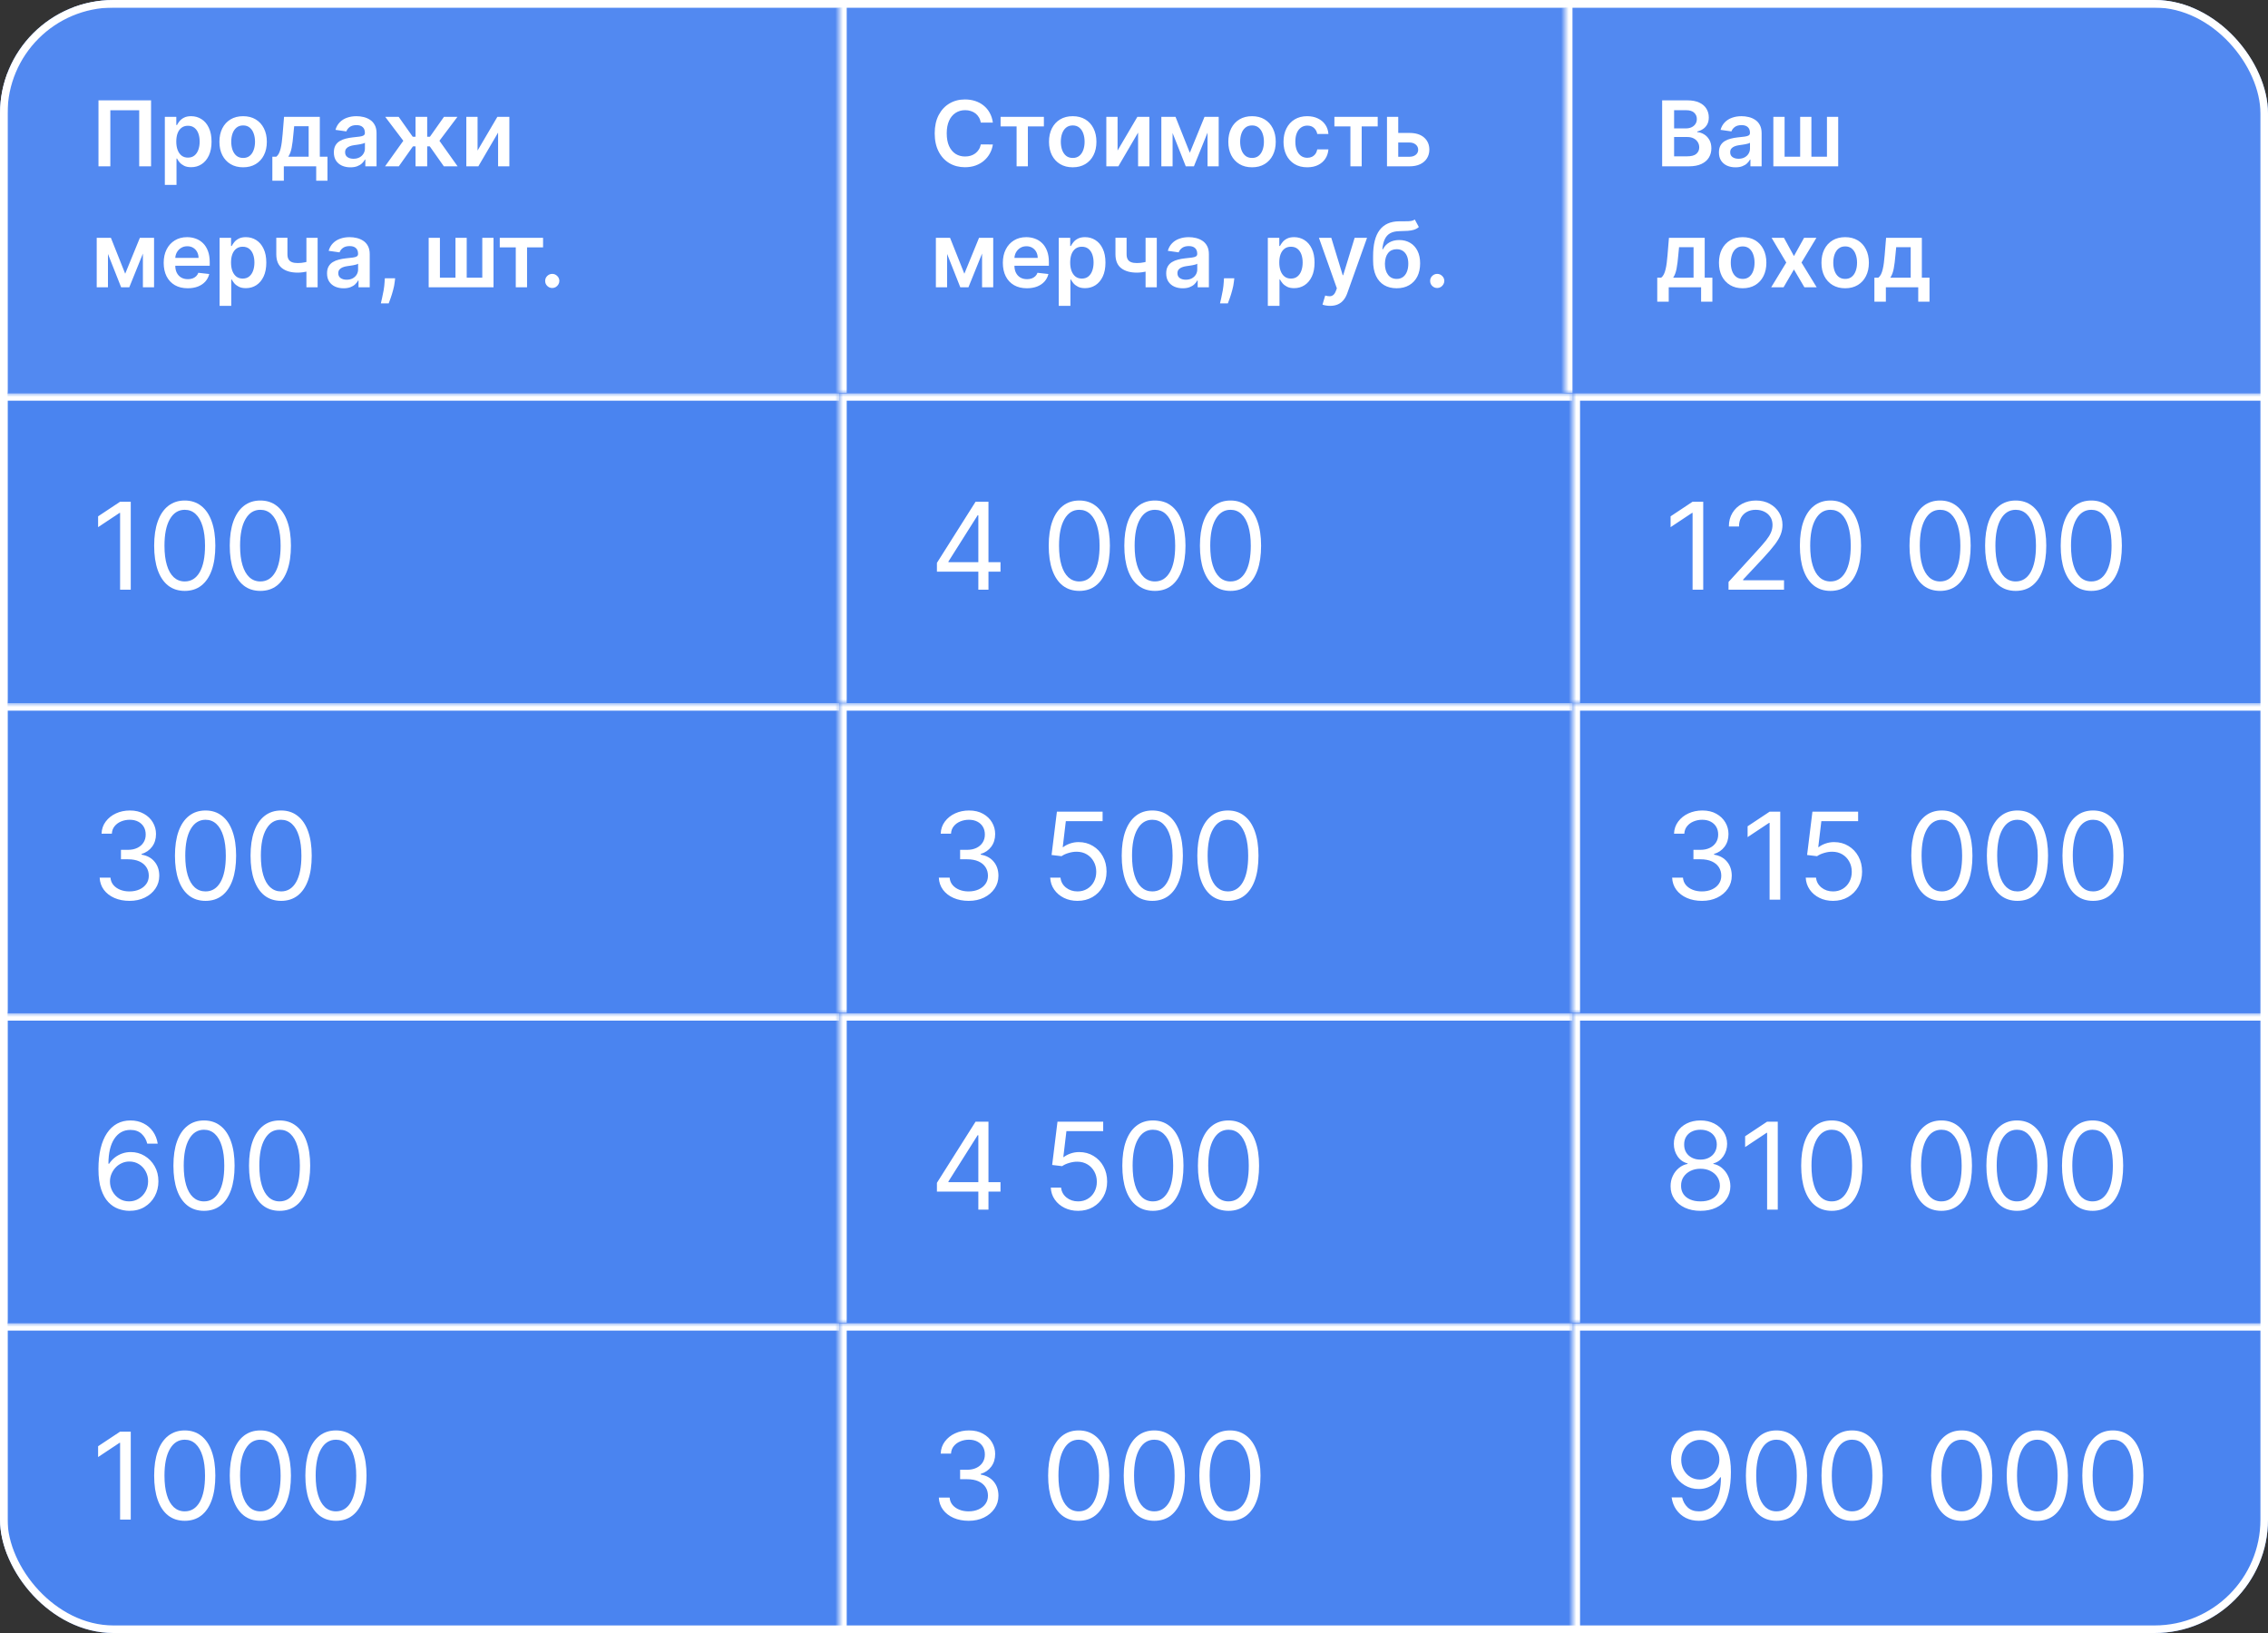 <?xml version="1.0" encoding="UTF-8"?> <svg xmlns="http://www.w3.org/2000/svg" width="300" height="216" viewBox="0 0 300 216" fill="none"><rect x="0" y="0" width="300" height="216" fill="#333333" stroke="none"/><g clip-path="url(#clip0_1614_152)"><rect width="300" height="216" rx="15" fill="#4882F0"></rect><g clip-path="url(#clip1_1614_152)"><rect width="300" height="52" fill="white" fill-opacity="0.01"></rect><mask id="path-4-inside-1_1614_152" fill="white"><path d="M0 0H111V52H0V0Z"></path></mask><path d="M0 0H111V52H0V0Z" fill="white" fill-opacity="0.05"></path><path d="M0 0V-1H-1V0H0ZM0 0V1H111V0V-1H0V0ZM0 52H1V0H0H-1V52H0Z" fill="white" mask="url(#path-4-inside-1_1614_152)"></path><path d="M19.982 13.273V22H18.413V14.585H14.595V22H13.027V13.273H19.982ZM21.804 24.454V15.454H23.321V16.537H23.411C23.49 16.378 23.603 16.209 23.747 16.03C23.892 15.848 24.088 15.693 24.336 15.565C24.583 15.435 24.898 15.369 25.282 15.369C25.787 15.369 26.243 15.499 26.649 15.757C27.059 16.013 27.383 16.392 27.621 16.895C27.863 17.395 27.983 18.009 27.983 18.736C27.983 19.454 27.865 20.065 27.63 20.568C27.394 21.071 27.073 21.454 26.666 21.719C26.26 21.983 25.8 22.115 25.286 22.115C24.911 22.115 24.6 22.053 24.353 21.928C24.105 21.803 23.907 21.652 23.756 21.476C23.608 21.297 23.493 21.128 23.411 20.969H23.347V24.454H21.804ZM23.317 18.727C23.317 19.151 23.377 19.521 23.496 19.84C23.618 20.158 23.793 20.406 24.02 20.585C24.25 20.761 24.529 20.849 24.855 20.849C25.196 20.849 25.482 20.759 25.712 20.577C25.942 20.392 26.115 20.141 26.232 19.822C26.351 19.501 26.411 19.136 26.411 18.727C26.411 18.321 26.353 17.96 26.236 17.645C26.12 17.329 25.946 17.082 25.716 16.903C25.486 16.724 25.199 16.635 24.855 16.635C24.526 16.635 24.246 16.722 24.016 16.895C23.786 17.068 23.611 17.311 23.492 17.624C23.375 17.936 23.317 18.304 23.317 18.727ZM32.159 22.128C31.52 22.128 30.966 21.987 30.497 21.706C30.029 21.425 29.665 21.031 29.407 20.526C29.151 20.02 29.023 19.429 29.023 18.753C29.023 18.077 29.151 17.484 29.407 16.976C29.665 16.467 30.029 16.072 30.497 15.791C30.966 15.51 31.52 15.369 32.159 15.369C32.799 15.369 33.353 15.51 33.821 15.791C34.29 16.072 34.652 16.467 34.908 16.976C35.166 17.484 35.296 18.077 35.296 18.753C35.296 19.429 35.166 20.02 34.908 20.526C34.652 21.031 34.29 21.425 33.821 21.706C33.353 21.987 32.799 22.128 32.159 22.128ZM32.168 20.892C32.515 20.892 32.804 20.797 33.037 20.607C33.27 20.413 33.444 20.155 33.557 19.831C33.674 19.507 33.732 19.146 33.732 18.749C33.732 18.348 33.674 17.986 33.557 17.662C33.444 17.335 33.27 17.075 33.037 16.882C32.804 16.689 32.515 16.592 32.168 16.592C31.813 16.592 31.517 16.689 31.282 16.882C31.049 17.075 30.874 17.335 30.758 17.662C30.644 17.986 30.587 18.348 30.587 18.749C30.587 19.146 30.644 19.507 30.758 19.831C30.874 20.155 31.049 20.413 31.282 20.607C31.517 20.797 31.813 20.892 32.168 20.892ZM36.026 23.901V20.73H36.545C36.685 20.622 36.801 20.476 36.895 20.291C36.989 20.104 37.065 19.884 37.125 19.631C37.188 19.375 37.239 19.09 37.278 18.774C37.318 18.456 37.354 18.114 37.385 17.747L37.572 15.454H42.303V20.73H43.317V23.901H41.825V22H37.543V23.901H36.026ZM38.131 20.73H40.828V16.699H38.91L38.808 17.747C38.751 18.44 38.676 19.034 38.582 19.528C38.489 20.023 38.338 20.423 38.131 20.73ZM46.352 22.132C45.937 22.132 45.564 22.058 45.231 21.91C44.902 21.76 44.64 21.538 44.447 21.246C44.257 20.953 44.162 20.592 44.162 20.163C44.162 19.794 44.23 19.489 44.366 19.247C44.502 19.006 44.689 18.812 44.924 18.668C45.16 18.523 45.426 18.413 45.721 18.34C46.02 18.263 46.328 18.207 46.646 18.173C47.029 18.134 47.341 18.098 47.579 18.067C47.818 18.033 47.991 17.982 48.099 17.913C48.21 17.842 48.265 17.733 48.265 17.585V17.56C48.265 17.239 48.17 16.99 47.98 16.814C47.789 16.638 47.515 16.55 47.157 16.55C46.779 16.55 46.48 16.632 46.258 16.797C46.039 16.962 45.892 17.156 45.815 17.381L44.375 17.176C44.488 16.778 44.676 16.446 44.937 16.179C45.199 15.909 45.518 15.707 45.896 15.574C46.274 15.438 46.691 15.369 47.149 15.369C47.464 15.369 47.778 15.406 48.091 15.48C48.403 15.554 48.689 15.676 48.947 15.847C49.206 16.014 49.413 16.243 49.569 16.533C49.728 16.822 49.808 17.185 49.808 17.619V22H48.325V21.101H48.274C48.18 21.283 48.048 21.453 47.877 21.612C47.71 21.768 47.498 21.895 47.242 21.991C46.99 22.085 46.693 22.132 46.352 22.132ZM46.752 20.999C47.062 20.999 47.331 20.938 47.558 20.815C47.785 20.69 47.96 20.526 48.082 20.321C48.207 20.116 48.27 19.893 48.27 19.652V18.881C48.221 18.921 48.139 18.957 48.022 18.991C47.909 19.026 47.781 19.055 47.639 19.081C47.497 19.107 47.356 19.129 47.217 19.149C47.078 19.169 46.957 19.186 46.855 19.2C46.625 19.232 46.419 19.283 46.237 19.354C46.055 19.425 45.912 19.524 45.806 19.652C45.701 19.777 45.649 19.939 45.649 20.138C45.649 20.422 45.752 20.636 45.96 20.781C46.167 20.926 46.431 20.999 46.752 20.999ZM50.933 22L53.349 18.621L50.954 15.454H52.735L54.598 18.092H54.964V15.454H56.507V18.092H56.865L58.727 15.454H60.508L58.126 18.621L60.529 22H58.71L56.848 19.358H56.507V22H54.964V19.358H54.623L52.752 22H50.933ZM63.17 19.912L65.791 15.454H67.376V22H65.885V17.538L63.273 22H61.683V15.454H63.17V19.912ZM16.56 36.206L18.503 31.454H19.747L17.101 38H16.023L13.436 31.454H14.668L16.56 36.206ZM14.28 31.454V38H12.793V31.454H14.28ZM18.903 38V31.454H20.378V38H18.903ZM24.831 38.128C24.175 38.128 23.608 37.992 23.131 37.719C22.656 37.443 22.291 37.054 22.035 36.551C21.78 36.045 21.652 35.45 21.652 34.766C21.652 34.092 21.78 33.501 22.035 32.993C22.294 32.481 22.655 32.084 23.118 31.8C23.581 31.513 24.125 31.369 24.75 31.369C25.153 31.369 25.534 31.435 25.892 31.565C26.253 31.693 26.571 31.892 26.847 32.162C27.125 32.432 27.344 32.776 27.503 33.193C27.662 33.608 27.741 34.102 27.741 34.676V35.149H22.376V34.109H26.263C26.26 33.814 26.196 33.551 26.071 33.321C25.946 33.088 25.771 32.905 25.547 32.771C25.325 32.638 25.067 32.571 24.771 32.571C24.456 32.571 24.179 32.648 23.94 32.801C23.702 32.952 23.516 33.151 23.382 33.398C23.251 33.642 23.185 33.91 23.182 34.203V35.111C23.182 35.492 23.251 35.818 23.391 36.091C23.53 36.361 23.724 36.568 23.974 36.713C24.224 36.855 24.517 36.926 24.852 36.926C25.077 36.926 25.28 36.895 25.462 36.832C25.643 36.767 25.801 36.672 25.935 36.547C26.068 36.422 26.169 36.267 26.237 36.082L27.678 36.244C27.587 36.625 27.413 36.957 27.158 37.242C26.905 37.523 26.581 37.742 26.186 37.898C25.791 38.051 25.34 38.128 24.831 38.128ZM29.047 40.455V31.454H30.564V32.537H30.653C30.733 32.378 30.845 32.209 30.99 32.03C31.135 31.848 31.331 31.693 31.578 31.565C31.825 31.435 32.14 31.369 32.524 31.369C33.029 31.369 33.485 31.499 33.892 31.757C34.301 32.013 34.625 32.392 34.863 32.895C35.105 33.395 35.225 34.008 35.225 34.736C35.225 35.455 35.108 36.065 34.872 36.568C34.636 37.071 34.315 37.455 33.909 37.719C33.502 37.983 33.042 38.115 32.528 38.115C32.153 38.115 31.842 38.053 31.595 37.928C31.348 37.803 31.149 37.652 30.998 37.476C30.851 37.297 30.735 37.128 30.653 36.969H30.589V40.455H29.047ZM30.559 34.727C30.559 35.151 30.619 35.521 30.738 35.84C30.86 36.158 31.035 36.406 31.262 36.585C31.492 36.761 31.771 36.849 32.098 36.849C32.439 36.849 32.724 36.758 32.954 36.577C33.184 36.392 33.358 36.141 33.474 35.822C33.593 35.501 33.653 35.136 33.653 34.727C33.653 34.321 33.595 33.96 33.478 33.645C33.362 33.33 33.189 33.082 32.959 32.903C32.728 32.724 32.441 32.635 32.098 32.635C31.768 32.635 31.488 32.722 31.258 32.895C31.028 33.068 30.853 33.311 30.734 33.624C30.617 33.936 30.559 34.304 30.559 34.727ZM42.014 31.454V38H40.531V31.454H42.014ZM41.319 34.412V35.673C41.152 35.747 40.961 35.814 40.748 35.874C40.538 35.93 40.315 35.976 40.079 36.01C39.846 36.044 39.613 36.061 39.38 36.061C38.505 36.061 37.814 35.865 37.305 35.473C36.799 35.078 36.547 34.463 36.547 33.628V31.446H38.021V33.628C38.021 33.909 38.071 34.135 38.17 34.305C38.27 34.476 38.42 34.601 38.622 34.68C38.824 34.757 39.076 34.795 39.38 34.795C39.721 34.795 40.045 34.761 40.352 34.693C40.659 34.625 40.981 34.531 41.319 34.412ZM45.45 38.132C45.035 38.132 44.661 38.058 44.329 37.91C43.999 37.76 43.738 37.538 43.545 37.246C43.354 36.953 43.259 36.592 43.259 36.163C43.259 35.794 43.327 35.489 43.464 35.247C43.6 35.006 43.786 34.812 44.022 34.668C44.258 34.523 44.523 34.413 44.819 34.34C45.117 34.263 45.425 34.207 45.744 34.173C46.127 34.133 46.438 34.098 46.677 34.067C46.916 34.033 47.089 33.981 47.197 33.913C47.307 33.842 47.363 33.733 47.363 33.585V33.56C47.363 33.239 47.268 32.99 47.077 32.814C46.887 32.638 46.613 32.55 46.255 32.55C45.877 32.55 45.577 32.632 45.356 32.797C45.137 32.962 44.989 33.156 44.913 33.381L43.472 33.176C43.586 32.778 43.773 32.446 44.035 32.179C44.296 31.909 44.616 31.707 44.994 31.574C45.371 31.438 45.789 31.369 46.246 31.369C46.562 31.369 46.876 31.406 47.188 31.48C47.501 31.554 47.786 31.676 48.045 31.847C48.303 32.014 48.511 32.243 48.667 32.533C48.826 32.822 48.906 33.185 48.906 33.619V38H47.423V37.101H47.371C47.278 37.283 47.146 37.453 46.975 37.612C46.807 37.769 46.596 37.895 46.34 37.992C46.087 38.085 45.791 38.132 45.45 38.132ZM45.85 36.999C46.16 36.999 46.428 36.938 46.656 36.815C46.883 36.69 47.057 36.526 47.18 36.321C47.305 36.117 47.367 35.894 47.367 35.652V34.881C47.319 34.92 47.236 34.957 47.12 34.992C47.006 35.026 46.879 35.055 46.736 35.081C46.594 35.106 46.454 35.129 46.315 35.149C46.175 35.169 46.055 35.186 45.952 35.2C45.722 35.231 45.516 35.283 45.334 35.354C45.153 35.425 45.009 35.524 44.904 35.652C44.799 35.777 44.746 35.939 44.746 36.138C44.746 36.422 44.85 36.636 45.057 36.781C45.265 36.926 45.529 36.999 45.85 36.999ZM52.268 36.807L52.212 37.276C52.173 37.633 52.102 37.997 51.999 38.367C51.9 38.739 51.795 39.081 51.684 39.394C51.573 39.706 51.484 39.952 51.416 40.131H50.376C50.416 39.957 50.469 39.722 50.538 39.423C50.609 39.125 50.677 38.79 50.742 38.418C50.807 38.045 50.852 37.668 50.874 37.284L50.904 36.807H52.268ZM56.703 31.454H58.19V36.73H60.248V31.454H61.735V36.73H63.794V31.454H65.281V38H56.703V31.454ZM66.106 32.72V31.454H71.834V32.72H69.716V38H68.224V32.72H66.106ZM73.052 38.094C72.793 38.094 72.571 38.003 72.387 37.821C72.202 37.639 72.111 37.418 72.114 37.156C72.111 36.901 72.202 36.682 72.387 36.5C72.571 36.318 72.793 36.227 73.052 36.227C73.302 36.227 73.519 36.318 73.704 36.5C73.891 36.682 73.986 36.901 73.989 37.156C73.986 37.33 73.941 37.487 73.853 37.629C73.767 37.771 73.654 37.885 73.512 37.97C73.373 38.053 73.219 38.094 73.052 38.094Z" fill="white"></path><mask id="path-7-inside-2_1614_152" fill="white"><path d="M111 0H207V52H111V0Z"></path></mask><path d="M111 0H207V52H111V0Z" fill="white" fill-opacity="0.05"></path><path d="M111 0V-1H110V0H111ZM111 0V1H207V0V-1H111V0ZM111 52H112V0H111H110V52H111Z" fill="white" mask="url(#path-7-inside-2_1614_152)"></path><path d="M131.331 16.217H129.737C129.692 15.956 129.608 15.724 129.486 15.523C129.364 15.318 129.212 15.145 129.03 15.003C128.848 14.861 128.641 14.754 128.408 14.683C128.178 14.609 127.929 14.572 127.662 14.572C127.188 14.572 126.767 14.692 126.401 14.93C126.034 15.166 125.747 15.513 125.54 15.97C125.332 16.425 125.229 16.98 125.229 17.636C125.229 18.304 125.332 18.866 125.54 19.324C125.75 19.778 126.037 20.122 126.401 20.355C126.767 20.585 127.186 20.7 127.658 20.7C127.919 20.7 128.163 20.666 128.391 20.598C128.621 20.527 128.827 20.423 129.009 20.287C129.193 20.151 129.348 19.983 129.473 19.784C129.601 19.585 129.689 19.358 129.737 19.102L131.331 19.111C131.271 19.526 131.142 19.915 130.943 20.278C130.747 20.642 130.49 20.963 130.172 21.241C129.854 21.517 129.482 21.733 129.055 21.889C128.629 22.043 128.156 22.119 127.636 22.119C126.869 22.119 126.185 21.942 125.582 21.587C124.98 21.232 124.506 20.719 124.159 20.048C123.813 19.378 123.639 18.574 123.639 17.636C123.639 16.696 123.814 15.892 124.163 15.224C124.513 14.554 124.989 14.041 125.591 13.686C126.193 13.331 126.875 13.153 127.636 13.153C128.122 13.153 128.574 13.222 128.991 13.358C129.409 13.494 129.781 13.695 130.108 13.959C130.435 14.22 130.703 14.541 130.913 14.922C131.126 15.3 131.266 15.732 131.331 16.217ZM132.353 16.72V15.454H138.08V16.72H135.962V22H134.471V16.72H132.353ZM141.894 22.128C141.255 22.128 140.701 21.987 140.232 21.706C139.763 21.425 139.4 21.031 139.141 20.526C138.885 20.02 138.757 19.429 138.757 18.753C138.757 18.077 138.885 17.484 139.141 16.976C139.4 16.467 139.763 16.072 140.232 15.791C140.701 15.51 141.255 15.369 141.894 15.369C142.533 15.369 143.087 15.51 143.556 15.791C144.025 16.072 144.387 16.467 144.642 16.976C144.901 17.484 145.03 18.077 145.03 18.753C145.03 19.429 144.901 20.02 144.642 20.526C144.387 21.031 144.025 21.425 143.556 21.706C143.087 21.987 142.533 22.128 141.894 22.128ZM141.902 20.892C142.249 20.892 142.539 20.797 142.772 20.607C143.005 20.413 143.178 20.155 143.292 19.831C143.408 19.507 143.466 19.146 143.466 18.749C143.466 18.348 143.408 17.986 143.292 17.662C143.178 17.335 143.005 17.075 142.772 16.882C142.539 16.689 142.249 16.592 141.902 16.592C141.547 16.592 141.252 16.689 141.016 16.882C140.783 17.075 140.608 17.335 140.492 17.662C140.378 17.986 140.321 18.348 140.321 18.749C140.321 19.146 140.378 19.507 140.492 19.831C140.608 20.155 140.783 20.413 141.016 20.607C141.252 20.797 141.547 20.892 141.902 20.892ZM147.827 19.912L150.447 15.454H152.033V22H150.541V17.538L147.929 22H146.339V15.454H147.827V19.912ZM157.384 20.206L159.327 15.454H160.571L157.925 22H156.847L154.26 15.454H155.492L157.384 20.206ZM155.104 15.454V22H153.617V15.454H155.104ZM159.728 22V15.454H161.202V22H159.728ZM165.613 22.128C164.973 22.128 164.419 21.987 163.951 21.706C163.482 21.425 163.118 21.031 162.86 20.526C162.604 20.02 162.476 19.429 162.476 18.753C162.476 18.077 162.604 17.484 162.86 16.976C163.118 16.467 163.482 16.072 163.951 15.791C164.419 15.51 164.973 15.369 165.613 15.369C166.252 15.369 166.806 15.51 167.275 15.791C167.743 16.072 168.105 16.467 168.361 16.976C168.62 17.484 168.749 18.077 168.749 18.753C168.749 19.429 168.62 20.02 168.361 20.526C168.105 21.031 167.743 21.425 167.275 21.706C166.806 21.987 166.252 22.128 165.613 22.128ZM165.621 20.892C165.968 20.892 166.257 20.797 166.49 20.607C166.723 20.413 166.897 20.155 167.01 19.831C167.127 19.507 167.185 19.146 167.185 18.749C167.185 18.348 167.127 17.986 167.01 17.662C166.897 17.335 166.723 17.075 166.49 16.882C166.257 16.689 165.968 16.592 165.621 16.592C165.266 16.592 164.971 16.689 164.735 16.882C164.502 17.075 164.327 17.335 164.211 17.662C164.097 17.986 164.04 18.348 164.04 18.749C164.04 19.146 164.097 19.507 164.211 19.831C164.327 20.155 164.502 20.413 164.735 20.607C164.971 20.797 165.266 20.892 165.621 20.892ZM172.913 22.128C172.26 22.128 171.699 21.984 171.23 21.697C170.764 21.41 170.405 21.014 170.152 20.509C169.902 20 169.777 19.415 169.777 18.753C169.777 18.088 169.905 17.501 170.161 16.993C170.416 16.482 170.777 16.084 171.243 15.8C171.712 15.513 172.266 15.369 172.905 15.369C173.436 15.369 173.906 15.467 174.315 15.663C174.727 15.857 175.055 16.131 175.3 16.486C175.544 16.838 175.683 17.25 175.717 17.722H174.243C174.183 17.406 174.041 17.143 173.817 16.933C173.595 16.72 173.298 16.614 172.926 16.614C172.611 16.614 172.334 16.699 172.095 16.869C171.857 17.037 171.67 17.278 171.537 17.594C171.406 17.909 171.341 18.287 171.341 18.727C171.341 19.173 171.406 19.557 171.537 19.878C171.668 20.196 171.851 20.442 172.087 20.615C172.325 20.785 172.605 20.871 172.926 20.871C173.153 20.871 173.357 20.828 173.536 20.743C173.717 20.655 173.869 20.528 173.991 20.364C174.114 20.199 174.197 19.999 174.243 19.763H175.717C175.68 20.226 175.544 20.636 175.308 20.994C175.072 21.349 174.751 21.628 174.345 21.829C173.939 22.028 173.462 22.128 172.913 22.128ZM176.509 16.72V15.454H182.236V16.72H180.118V22H178.627V16.72H176.509ZM184.509 17.585H186.439C187.274 17.585 187.92 17.788 188.378 18.195C188.835 18.601 189.065 19.134 189.068 19.793C189.065 20.222 188.96 20.602 188.753 20.935C188.548 21.267 188.25 21.528 187.858 21.719C187.469 21.906 186.996 22 186.439 22H183.464V15.454H184.952V20.734H186.439C186.774 20.734 187.05 20.649 187.266 20.479C187.482 20.305 187.589 20.084 187.589 19.814C187.589 19.53 187.482 19.298 187.266 19.119C187.05 18.94 186.774 18.851 186.439 18.851H184.509V17.585ZM127.56 36.206L129.503 31.454H130.747L128.101 38H127.023L124.436 31.454H125.668L127.56 36.206ZM125.28 31.454V38H123.793V31.454H125.28ZM129.903 38V31.454H131.378V38H129.903ZM135.831 38.128C135.175 38.128 134.608 37.992 134.131 37.719C133.656 37.443 133.291 37.054 133.036 36.551C132.78 36.045 132.652 35.45 132.652 34.766C132.652 34.092 132.78 33.501 133.036 32.993C133.294 32.481 133.655 32.084 134.118 31.8C134.581 31.513 135.125 31.369 135.75 31.369C136.153 31.369 136.534 31.435 136.892 31.565C137.253 31.693 137.571 31.892 137.847 32.162C138.125 32.432 138.344 32.776 138.503 33.193C138.662 33.608 138.741 34.102 138.741 34.676V35.149H133.376V34.109H137.263C137.26 33.814 137.196 33.551 137.071 33.321C136.946 33.088 136.771 32.905 136.547 32.771C136.325 32.638 136.067 32.571 135.771 32.571C135.456 32.571 135.179 32.648 134.94 32.801C134.702 32.952 134.516 33.151 134.382 33.398C134.251 33.642 134.185 33.91 134.182 34.203V35.111C134.182 35.492 134.251 35.818 134.391 36.091C134.53 36.361 134.724 36.568 134.974 36.713C135.224 36.855 135.517 36.926 135.852 36.926C136.077 36.926 136.28 36.895 136.462 36.832C136.643 36.767 136.801 36.672 136.935 36.547C137.068 36.422 137.169 36.267 137.237 36.082L138.678 36.244C138.587 36.625 138.413 36.957 138.158 37.242C137.905 37.523 137.581 37.742 137.186 37.898C136.791 38.051 136.339 38.128 135.831 38.128ZM140.047 40.455V31.454H141.564V32.537H141.653C141.733 32.378 141.845 32.209 141.99 32.03C142.135 31.848 142.331 31.693 142.578 31.565C142.825 31.435 143.14 31.369 143.524 31.369C144.029 31.369 144.485 31.499 144.892 31.757C145.301 32.013 145.625 32.392 145.863 32.895C146.105 33.395 146.225 34.008 146.225 34.736C146.225 35.455 146.108 36.065 145.872 36.568C145.636 37.071 145.315 37.455 144.909 37.719C144.502 37.983 144.042 38.115 143.528 38.115C143.153 38.115 142.842 38.053 142.595 37.928C142.348 37.803 142.149 37.652 141.998 37.476C141.85 37.297 141.735 37.128 141.653 36.969H141.589V40.455H140.047ZM141.559 34.727C141.559 35.151 141.619 35.521 141.738 35.84C141.86 36.158 142.035 36.406 142.262 36.585C142.493 36.761 142.771 36.849 143.098 36.849C143.439 36.849 143.724 36.758 143.954 36.577C144.184 36.392 144.358 36.141 144.474 35.822C144.593 35.501 144.653 35.136 144.653 34.727C144.653 34.321 144.595 33.96 144.478 33.645C144.362 33.33 144.189 33.082 143.958 32.903C143.728 32.724 143.441 32.635 143.098 32.635C142.768 32.635 142.488 32.722 142.258 32.895C142.028 33.068 141.853 33.311 141.734 33.624C141.618 33.936 141.559 34.304 141.559 34.727ZM153.014 31.454V38H151.531V31.454H153.014ZM152.319 34.412V35.673C152.152 35.747 151.961 35.814 151.748 35.874C151.538 35.93 151.315 35.976 151.079 36.01C150.846 36.044 150.613 36.061 150.38 36.061C149.505 36.061 148.814 35.865 148.305 35.473C147.799 35.078 147.547 34.463 147.547 33.628V31.446H149.021V33.628C149.021 33.909 149.071 34.135 149.17 34.305C149.27 34.476 149.42 34.601 149.622 34.68C149.824 34.757 150.076 34.795 150.38 34.795C150.721 34.795 151.045 34.761 151.352 34.693C151.659 34.625 151.981 34.531 152.319 34.412ZM156.45 38.132C156.035 38.132 155.661 38.058 155.329 37.91C154.999 37.76 154.738 37.538 154.545 37.246C154.354 36.953 154.259 36.592 154.259 36.163C154.259 35.794 154.327 35.489 154.464 35.247C154.6 35.006 154.786 34.812 155.022 34.668C155.258 34.523 155.523 34.413 155.819 34.34C156.117 34.263 156.425 34.207 156.744 34.173C157.127 34.133 157.438 34.098 157.677 34.067C157.915 34.033 158.089 33.981 158.197 33.913C158.308 33.842 158.363 33.733 158.363 33.585V33.56C158.363 33.239 158.268 32.99 158.077 32.814C157.887 32.638 157.613 32.55 157.255 32.55C156.877 32.55 156.577 32.632 156.356 32.797C156.137 32.962 155.989 33.156 155.913 33.381L154.472 33.176C154.586 32.778 154.773 32.446 155.035 32.179C155.296 31.909 155.616 31.707 155.994 31.574C156.371 31.438 156.789 31.369 157.246 31.369C157.562 31.369 157.876 31.406 158.188 31.48C158.501 31.554 158.786 31.676 159.045 31.847C159.303 32.014 159.511 32.243 159.667 32.533C159.826 32.822 159.906 33.185 159.906 33.619V38H158.423V37.101H158.371C158.278 37.283 158.146 37.453 157.975 37.612C157.808 37.769 157.596 37.895 157.34 37.992C157.087 38.085 156.79 38.132 156.45 38.132ZM156.85 36.999C157.16 36.999 157.428 36.938 157.656 36.815C157.883 36.69 158.058 36.526 158.18 36.321C158.305 36.117 158.367 35.894 158.367 35.652V34.881C158.319 34.92 158.237 34.957 158.12 34.992C158.006 35.026 157.879 35.055 157.737 35.081C157.594 35.106 157.454 35.129 157.315 35.149C157.175 35.169 157.055 35.186 156.952 35.2C156.722 35.231 156.516 35.283 156.335 35.354C156.153 35.425 156.009 35.524 155.904 35.652C155.799 35.777 155.746 35.939 155.746 36.138C155.746 36.422 155.85 36.636 156.058 36.781C156.265 36.926 156.529 36.999 156.85 36.999ZM163.268 36.807L163.212 37.276C163.173 37.633 163.102 37.997 162.999 38.367C162.9 38.739 162.795 39.081 162.684 39.394C162.573 39.706 162.484 39.952 162.415 40.131H161.376C161.415 39.957 161.469 39.722 161.538 39.423C161.609 39.125 161.677 38.79 161.742 38.418C161.808 38.045 161.852 37.668 161.874 37.284L161.904 36.807H163.268ZM167.703 40.455V31.454H169.22V32.537H169.309C169.389 32.378 169.501 32.209 169.646 32.03C169.791 31.848 169.987 31.693 170.234 31.565C170.481 31.435 170.797 31.369 171.18 31.369C171.686 31.369 172.142 31.499 172.548 31.757C172.957 32.013 173.281 32.392 173.52 32.895C173.761 33.395 173.882 34.008 173.882 34.736C173.882 35.455 173.764 36.065 173.528 36.568C173.292 37.071 172.971 37.455 172.565 37.719C172.159 37.983 171.699 38.115 171.184 38.115C170.809 38.115 170.498 38.053 170.251 37.928C170.004 37.803 169.805 37.652 169.654 37.476C169.507 37.297 169.392 37.128 169.309 36.969H169.245V40.455H167.703ZM169.216 34.727C169.216 35.151 169.275 35.521 169.395 35.84C169.517 36.158 169.691 36.406 169.919 36.585C170.149 36.761 170.427 36.849 170.754 36.849C171.095 36.849 171.38 36.758 171.61 36.577C171.841 36.392 172.014 36.141 172.13 35.822C172.25 35.501 172.309 35.136 172.309 34.727C172.309 34.321 172.251 33.96 172.135 33.645C172.018 33.33 171.845 33.082 171.615 32.903C171.385 32.724 171.098 32.635 170.754 32.635C170.424 32.635 170.145 32.722 169.914 32.895C169.684 33.068 169.51 33.311 169.39 33.624C169.274 33.936 169.216 34.304 169.216 34.727ZM175.939 40.455C175.729 40.455 175.534 40.438 175.355 40.403C175.179 40.372 175.038 40.335 174.933 40.293L175.291 39.091C175.516 39.156 175.716 39.188 175.892 39.185C176.068 39.182 176.223 39.126 176.357 39.019C176.493 38.913 176.608 38.737 176.702 38.49L176.834 38.136L174.46 31.454H176.097L177.605 36.398H177.673L179.186 31.454H180.827L178.206 38.793C178.084 39.139 177.922 39.436 177.72 39.683C177.518 39.933 177.271 40.124 176.979 40.254C176.689 40.388 176.342 40.455 175.939 40.455ZM187.14 29.034L187.677 30.031C187.487 30.196 187.273 30.315 187.038 30.389C186.802 30.463 186.525 30.511 186.207 30.534C185.891 30.554 185.516 30.568 185.082 30.577C184.593 30.588 184.194 30.68 183.884 30.854C183.575 31.027 183.337 31.29 183.173 31.642C183.008 31.991 182.9 32.438 182.849 32.98H182.921C183.126 32.58 183.413 32.274 183.782 32.064C184.151 31.854 184.585 31.749 185.082 31.749C185.624 31.749 186.103 31.871 186.518 32.115C186.935 32.356 187.261 32.707 187.494 33.168C187.729 33.628 187.847 34.185 187.847 34.838C187.847 35.511 187.721 36.095 187.468 36.59C187.215 37.081 186.856 37.46 186.39 37.727C185.927 37.994 185.377 38.128 184.741 38.128C184.107 38.128 183.556 37.99 183.087 37.715C182.621 37.436 182.261 37.026 182.005 36.483C181.752 35.938 181.626 35.266 181.626 34.467V33.879C181.626 32.34 181.913 31.19 182.487 30.432C183.06 29.673 183.911 29.287 185.039 29.273C185.374 29.267 185.674 29.266 185.938 29.268C186.205 29.271 186.438 29.259 186.637 29.23C186.836 29.202 187.004 29.136 187.14 29.034ZM184.749 36.892C185.065 36.892 185.337 36.811 185.567 36.649C185.798 36.484 185.974 36.251 186.096 35.95C186.221 35.649 186.283 35.293 186.283 34.881C186.283 34.474 186.221 34.129 186.096 33.845C185.971 33.558 185.793 33.34 185.563 33.189C185.333 33.038 185.059 32.963 184.741 32.963C184.502 32.963 184.288 33.006 184.097 33.091C183.907 33.176 183.745 33.301 183.612 33.466C183.478 33.631 183.376 33.831 183.305 34.067C183.234 34.303 183.195 34.574 183.19 34.881C183.19 35.497 183.329 35.987 183.607 36.351C183.886 36.712 184.266 36.892 184.749 36.892ZM190.11 38.094C189.852 38.094 189.63 38.003 189.445 37.821C189.261 37.639 189.17 37.418 189.173 37.156C189.17 36.901 189.261 36.682 189.445 36.5C189.63 36.318 189.852 36.227 190.11 36.227C190.36 36.227 190.577 36.318 190.762 36.5C190.95 36.682 191.045 36.901 191.048 37.156C191.045 37.33 190.999 37.487 190.911 37.629C190.826 37.771 190.712 37.885 190.57 37.97C190.431 38.053 190.278 38.094 190.11 38.094Z" fill="white"></path><mask id="path-10-inside-3_1614_152" fill="white"><path d="M207 0H300V52H207V0Z"></path></mask><path d="M207 0H300V52H207V0Z" fill="white" fill-opacity="0.05"></path><path d="M207 0V-1H206V0H207ZM207 0V1H300V0V-1H207V0ZM207 52H208V0H207H206V52H207Z" fill="white" mask="url(#path-10-inside-3_1614_152)"></path><path d="M219.861 22V13.273H223.202C223.832 13.273 224.357 13.372 224.774 13.571C225.195 13.767 225.509 14.036 225.716 14.376C225.926 14.717 226.031 15.104 226.031 15.536C226.031 15.891 225.963 16.195 225.827 16.447C225.69 16.697 225.507 16.901 225.277 17.057C225.047 17.213 224.79 17.325 224.506 17.393V17.479C224.815 17.496 225.112 17.591 225.396 17.764C225.683 17.935 225.918 18.176 226.099 18.489C226.281 18.801 226.372 19.179 226.372 19.622C226.372 20.074 226.263 20.48 226.044 20.841C225.825 21.199 225.496 21.482 225.055 21.689C224.615 21.896 224.061 22 223.393 22H219.861ZM221.442 20.679H223.142C223.716 20.679 224.129 20.57 224.382 20.351C224.638 20.129 224.766 19.845 224.766 19.499C224.766 19.24 224.702 19.007 224.574 18.8C224.446 18.59 224.264 18.425 224.028 18.305C223.793 18.183 223.511 18.122 223.185 18.122H221.442V20.679ZM221.442 16.984H223.006C223.278 16.984 223.524 16.935 223.743 16.835C223.962 16.733 224.134 16.59 224.259 16.405C224.386 16.217 224.45 15.996 224.45 15.74C224.45 15.402 224.331 15.124 224.092 14.905C223.857 14.686 223.506 14.577 223.04 14.577H221.442V16.984ZM229.563 22.132C229.148 22.132 228.775 22.058 228.442 21.91C228.113 21.76 227.851 21.538 227.658 21.246C227.468 20.953 227.373 20.592 227.373 20.163C227.373 19.794 227.441 19.489 227.577 19.247C227.713 19.006 227.9 18.812 228.135 18.668C228.371 18.523 228.637 18.413 228.932 18.34C229.23 18.263 229.539 18.207 229.857 18.173C230.24 18.134 230.551 18.098 230.79 18.067C231.029 18.033 231.202 17.982 231.31 17.913C231.421 17.842 231.476 17.733 231.476 17.585V17.56C231.476 17.239 231.381 16.99 231.191 16.814C231 16.638 230.726 16.55 230.368 16.55C229.99 16.55 229.691 16.632 229.469 16.797C229.25 16.962 229.103 17.156 229.026 17.381L227.586 17.176C227.699 16.778 227.887 16.446 228.148 16.179C228.409 15.909 228.729 15.707 229.107 15.574C229.485 15.438 229.902 15.369 230.36 15.369C230.675 15.369 230.989 15.406 231.301 15.48C231.614 15.554 231.9 15.676 232.158 15.847C232.417 16.014 232.624 16.243 232.78 16.533C232.939 16.822 233.019 17.185 233.019 17.619V22H231.536V21.101H231.485C231.391 21.283 231.259 21.453 231.088 21.612C230.921 21.768 230.709 21.895 230.453 21.991C230.201 22.085 229.904 22.132 229.563 22.132ZM229.963 20.999C230.273 20.999 230.542 20.938 230.769 20.815C230.996 20.69 231.171 20.526 231.293 20.321C231.418 20.116 231.48 19.893 231.48 19.652V18.881C231.432 18.921 231.35 18.957 231.233 18.991C231.12 19.026 230.992 19.055 230.85 19.081C230.708 19.107 230.567 19.129 230.428 19.149C230.289 19.169 230.168 19.186 230.066 19.2C229.836 19.232 229.63 19.283 229.448 19.354C229.266 19.425 229.123 19.524 229.017 19.652C228.912 19.777 228.86 19.939 228.86 20.138C228.86 20.422 228.963 20.636 229.171 20.781C229.378 20.926 229.642 20.999 229.963 20.999ZM234.57 15.454H236.057V20.73H238.115V15.454H239.603V20.73H241.661V15.454H243.148V22H234.57V15.454ZM219.213 39.901V36.73H219.733C219.872 36.622 219.989 36.476 220.082 36.291C220.176 36.104 220.253 35.883 220.312 35.631C220.375 35.375 220.426 35.09 220.466 34.774C220.506 34.456 220.541 34.114 220.572 33.747L220.76 31.454H225.49V36.73H226.504V39.901H225.013V38H220.73V39.901H219.213ZM221.318 36.73H224.016V32.699H222.098L221.996 33.747C221.939 34.44 221.864 35.034 221.77 35.528C221.676 36.023 221.526 36.423 221.318 36.73ZM230.511 38.128C229.872 38.128 229.318 37.987 228.849 37.706C228.38 37.425 228.017 37.031 227.758 36.526C227.502 36.02 227.375 35.429 227.375 34.753C227.375 34.077 227.502 33.484 227.758 32.976C228.017 32.467 228.38 32.072 228.849 31.791C229.318 31.51 229.872 31.369 230.511 31.369C231.15 31.369 231.704 31.51 232.173 31.791C232.642 32.072 233.004 32.467 233.26 32.976C233.518 33.484 233.647 34.077 233.647 34.753C233.647 35.429 233.518 36.02 233.26 36.526C233.004 37.031 232.642 37.425 232.173 37.706C231.704 37.987 231.15 38.128 230.511 38.128ZM230.52 36.892C230.866 36.892 231.156 36.797 231.389 36.606C231.622 36.413 231.795 36.155 231.909 35.831C232.025 35.507 232.083 35.146 232.083 34.749C232.083 34.348 232.025 33.986 231.909 33.662C231.795 33.335 231.622 33.075 231.389 32.882C231.156 32.689 230.866 32.592 230.52 32.592C230.164 32.592 229.869 32.689 229.633 32.882C229.4 33.075 229.225 33.335 229.109 33.662C228.995 33.986 228.939 34.348 228.939 34.749C228.939 35.146 228.995 35.507 229.109 35.831C229.225 36.155 229.4 36.413 229.633 36.606C229.869 36.797 230.164 36.892 230.52 36.892ZM235.972 31.454L237.293 33.871L238.635 31.454H240.267L238.294 34.727L240.301 38H238.678L237.293 35.644L235.921 38H234.284L236.279 34.727L234.336 31.454H235.972ZM244.07 38.128C243.43 38.128 242.876 37.987 242.408 37.706C241.939 37.425 241.575 37.031 241.317 36.526C241.061 36.02 240.933 35.429 240.933 34.753C240.933 34.077 241.061 33.484 241.317 32.976C241.575 32.467 241.939 32.072 242.408 31.791C242.876 31.51 243.43 31.369 244.07 31.369C244.709 31.369 245.263 31.51 245.732 31.791C246.2 32.072 246.563 32.467 246.818 32.976C247.077 33.484 247.206 34.077 247.206 34.753C247.206 35.429 247.077 36.02 246.818 36.526C246.563 37.031 246.2 37.425 245.732 37.706C245.263 37.987 244.709 38.128 244.07 38.128ZM244.078 36.892C244.425 36.892 244.714 36.797 244.947 36.606C245.18 36.413 245.354 36.155 245.467 35.831C245.584 35.507 245.642 35.146 245.642 34.749C245.642 34.348 245.584 33.986 245.467 33.662C245.354 33.335 245.18 33.075 244.947 32.882C244.714 32.689 244.425 32.592 244.078 32.592C243.723 32.592 243.428 32.689 243.192 32.882C242.959 33.075 242.784 33.335 242.668 33.662C242.554 33.986 242.497 34.348 242.497 34.749C242.497 35.146 242.554 35.507 242.668 35.831C242.784 36.155 242.959 36.413 243.192 36.606C243.428 36.797 243.723 36.892 244.078 36.892ZM247.936 39.901V36.73H248.456C248.595 36.622 248.711 36.476 248.805 36.291C248.899 36.104 248.975 35.883 249.035 35.631C249.098 35.375 249.149 35.09 249.189 34.774C249.228 34.456 249.264 34.114 249.295 33.747L249.483 31.454H254.213V36.73H255.227V39.901H253.735V38H249.453V39.901H247.936ZM250.041 36.73H252.738V32.699H250.821L250.718 33.747C250.662 34.44 250.586 35.034 250.493 35.528C250.399 36.023 250.248 36.423 250.041 36.73Z" fill="white"></path></g><g clip-path="url(#clip2_1614_152)"><rect width="300" height="41" transform="translate(0 52)" fill="white" fill-opacity="0.01"></rect><mask id="path-13-inside-4_1614_152" fill="white"><path d="M0 52H111V93H0V52Z"></path></mask><path d="M0 52H111V93H0V52Z" fill="white" fill-opacity="0.01"></path><path d="M0 52V51H-1V52H0ZM0 52V53H111V52V51H0V52ZM0 93H1V52H0H-1V93H0Z" fill="white" mask="url(#path-13-inside-4_1614_152)"></path><path d="M17.296 66.364V78H15.886V67.841H15.818L12.977 69.727V68.296L15.886 66.364H17.296ZM24.438 78.159C23.581 78.159 22.852 77.926 22.25 77.46C21.648 76.99 21.188 76.311 20.869 75.421C20.551 74.526 20.392 73.447 20.392 72.182C20.392 70.924 20.551 69.85 20.869 68.96C21.191 68.066 21.653 67.385 22.256 66.915C22.862 66.441 23.589 66.204 24.438 66.204C25.286 66.204 26.011 66.441 26.614 66.915C27.22 67.385 27.682 68.066 28 68.96C28.322 69.85 28.483 70.924 28.483 72.182C28.483 73.447 28.324 74.526 28.006 75.421C27.688 76.311 27.227 76.99 26.625 77.46C26.023 77.926 25.294 78.159 24.438 78.159ZM24.438 76.909C25.286 76.909 25.945 76.5 26.415 75.682C26.884 74.864 27.119 73.697 27.119 72.182C27.119 71.174 27.011 70.316 26.796 69.608C26.583 68.9 26.276 68.36 25.875 67.989C25.477 67.617 24.998 67.432 24.438 67.432C23.597 67.432 22.939 67.847 22.466 68.676C21.992 69.502 21.756 70.671 21.756 72.182C21.756 73.189 21.862 74.046 22.074 74.75C22.286 75.454 22.591 75.99 22.989 76.358C23.39 76.725 23.873 76.909 24.438 76.909ZM34.438 78.159C33.581 78.159 32.852 77.926 32.25 77.46C31.648 76.99 31.188 76.311 30.869 75.421C30.551 74.526 30.392 73.447 30.392 72.182C30.392 70.924 30.551 69.85 30.869 68.96C31.191 68.066 31.653 67.385 32.256 66.915C32.862 66.441 33.589 66.204 34.438 66.204C35.286 66.204 36.011 66.441 36.614 66.915C37.22 67.385 37.682 68.066 38 68.96C38.322 69.85 38.483 70.924 38.483 72.182C38.483 73.447 38.324 74.526 38.006 75.421C37.688 76.311 37.227 76.99 36.625 77.46C36.023 77.926 35.294 78.159 34.438 78.159ZM34.438 76.909C35.286 76.909 35.945 76.5 36.415 75.682C36.885 74.864 37.119 73.697 37.119 72.182C37.119 71.174 37.011 70.316 36.795 69.608C36.583 68.9 36.276 68.36 35.875 67.989C35.477 67.617 34.998 67.432 34.438 67.432C33.597 67.432 32.939 67.847 32.466 68.676C31.992 69.502 31.756 70.671 31.756 72.182C31.756 73.189 31.862 74.046 32.074 74.75C32.286 75.454 32.591 75.99 32.989 76.358C33.39 76.725 33.873 76.909 34.438 76.909Z" fill="white"></path><mask id="path-16-inside-5_1614_152" fill="white"><path d="M111 52H208V93H111V52Z"></path></mask><path d="M111 52H208V93H111V52Z" fill="white" fill-opacity="0.01"></path><path d="M111 52V51H110V52H111ZM111 52V53H208V52V51H111V52ZM111 93H112V52H111H110V93H111Z" fill="white" mask="url(#path-16-inside-5_1614_152)"></path><path d="M123.932 75.614V74.454L129.045 66.364H129.886V68.159H129.318L125.455 74.273V74.364H132.341V75.614H123.932ZM129.409 78V75.261V74.722V66.364H130.75V78H129.409ZM142.766 78.159C141.91 78.159 141.18 77.926 140.578 77.46C139.976 76.99 139.516 76.311 139.197 75.421C138.879 74.526 138.72 73.447 138.72 72.182C138.72 70.924 138.879 69.85 139.197 68.96C139.519 68.066 139.982 67.385 140.584 66.915C141.19 66.441 141.917 66.204 142.766 66.204C143.614 66.204 144.339 66.441 144.942 66.915C145.548 67.385 146.01 68.066 146.328 68.96C146.65 69.85 146.811 70.924 146.811 72.182C146.811 73.447 146.652 74.526 146.334 75.421C146.016 76.311 145.555 76.99 144.953 77.46C144.351 77.926 143.622 78.159 142.766 78.159ZM142.766 76.909C143.614 76.909 144.273 76.5 144.743 75.682C145.213 74.864 145.447 73.697 145.447 72.182C145.447 71.174 145.339 70.316 145.124 69.608C144.911 68.9 144.605 68.36 144.203 67.989C143.805 67.617 143.326 67.432 142.766 67.432C141.925 67.432 141.268 67.847 140.794 68.676C140.321 69.502 140.084 70.671 140.084 72.182C140.084 73.189 140.19 74.046 140.402 74.75C140.614 75.454 140.919 75.99 141.317 76.358C141.718 76.725 142.201 76.909 142.766 76.909ZM152.766 78.159C151.91 78.159 151.18 77.926 150.578 77.46C149.976 76.99 149.516 76.311 149.197 75.421C148.879 74.526 148.72 73.447 148.72 72.182C148.72 70.924 148.879 69.85 149.197 68.96C149.519 68.066 149.982 67.385 150.584 66.915C151.19 66.441 151.917 66.204 152.766 66.204C153.614 66.204 154.339 66.441 154.942 66.915C155.548 67.385 156.01 68.066 156.328 68.96C156.65 69.85 156.811 70.924 156.811 72.182C156.811 73.447 156.652 74.526 156.334 75.421C156.016 76.311 155.555 76.99 154.953 77.46C154.351 77.926 153.622 78.159 152.766 78.159ZM152.766 76.909C153.614 76.909 154.273 76.5 154.743 75.682C155.213 74.864 155.447 73.697 155.447 72.182C155.447 71.174 155.339 70.316 155.124 69.608C154.911 68.9 154.605 68.36 154.203 67.989C153.805 67.617 153.326 67.432 152.766 67.432C151.925 67.432 151.268 67.847 150.794 68.676C150.321 69.502 150.084 70.671 150.084 72.182C150.084 73.189 150.19 74.046 150.402 74.75C150.614 75.454 150.919 75.99 151.317 76.358C151.718 76.725 152.201 76.909 152.766 76.909ZM162.766 78.159C161.91 78.159 161.18 77.926 160.578 77.46C159.976 76.99 159.516 76.311 159.197 75.421C158.879 74.526 158.72 73.447 158.72 72.182C158.72 70.924 158.879 69.85 159.197 68.96C159.519 68.066 159.982 67.385 160.584 66.915C161.19 66.441 161.917 66.204 162.766 66.204C163.614 66.204 164.339 66.441 164.942 66.915C165.548 67.385 166.01 68.066 166.328 68.96C166.65 69.85 166.811 70.924 166.811 72.182C166.811 73.447 166.652 74.526 166.334 75.421C166.016 76.311 165.555 76.99 164.953 77.46C164.351 77.926 163.622 78.159 162.766 78.159ZM162.766 76.909C163.614 76.909 164.273 76.5 164.743 75.682C165.213 74.864 165.447 73.697 165.447 72.182C165.447 71.174 165.339 70.316 165.124 69.608C164.911 68.9 164.605 68.36 164.203 67.989C163.805 67.617 163.326 67.432 162.766 67.432C161.925 67.432 161.268 67.847 160.794 68.676C160.321 69.502 160.084 70.671 160.084 72.182C160.084 73.189 160.19 74.046 160.402 74.75C160.614 75.454 160.919 75.99 161.317 76.358C161.718 76.725 162.201 76.909 162.766 76.909Z" fill="white"></path><mask id="path-19-inside-6_1614_152" fill="white"><path d="M208 52H300V93H208V52Z"></path></mask><path d="M208 52H300V93H208V52Z" fill="white" fill-opacity="0.01"></path><path d="M208 52V51H207V52H208ZM208 52V53H300V52V51H208V52ZM208 93H209V52H208H207V93H208Z" fill="white" mask="url(#path-19-inside-6_1614_152)"></path><path d="M225.295 66.364V78H223.886V67.841H223.818L220.977 69.727V68.296L223.886 66.364H225.295ZM228.642 78V76.977L232.483 72.773C232.934 72.28 233.305 71.852 233.597 71.489C233.888 71.121 234.104 70.776 234.244 70.454C234.388 70.129 234.46 69.788 234.46 69.432C234.46 69.023 234.362 68.669 234.165 68.369C233.972 68.07 233.706 67.839 233.369 67.676C233.032 67.513 232.653 67.432 232.233 67.432C231.786 67.432 231.396 67.525 231.062 67.71C230.733 67.892 230.477 68.148 230.295 68.477C230.117 68.807 230.028 69.193 230.028 69.636H228.688C228.688 68.954 228.845 68.356 229.159 67.841C229.473 67.326 229.902 66.924 230.443 66.636C230.989 66.349 231.6 66.204 232.278 66.204C232.96 66.204 233.564 66.349 234.091 66.636C234.617 66.924 235.03 67.312 235.33 67.801C235.629 68.29 235.778 68.833 235.778 69.432C235.778 69.86 235.701 70.278 235.545 70.688C235.394 71.093 235.129 71.546 234.75 72.046C234.375 72.542 233.854 73.148 233.188 73.864L230.574 76.659V76.75H235.983V78H228.642ZM242.125 78.159C241.269 78.159 240.54 77.926 239.938 77.46C239.335 76.99 238.875 76.311 238.557 75.421C238.239 74.526 238.08 73.447 238.08 72.182C238.08 70.924 238.239 69.85 238.557 68.96C238.879 68.066 239.341 67.385 239.943 66.915C240.549 66.441 241.277 66.204 242.125 66.204C242.973 66.204 243.699 66.441 244.301 66.915C244.907 67.385 245.369 68.066 245.688 68.96C246.009 69.85 246.17 70.924 246.17 72.182C246.17 73.447 246.011 74.526 245.693 75.421C245.375 76.311 244.915 76.99 244.312 77.46C243.71 77.926 242.981 78.159 242.125 78.159ZM242.125 76.909C242.973 76.909 243.633 76.5 244.102 75.682C244.572 74.864 244.807 73.697 244.807 72.182C244.807 71.174 244.699 70.316 244.483 69.608C244.271 68.9 243.964 68.36 243.562 67.989C243.165 67.617 242.686 67.432 242.125 67.432C241.284 67.432 240.627 67.847 240.153 68.676C239.68 69.502 239.443 70.671 239.443 72.182C239.443 73.189 239.549 74.046 239.761 74.75C239.973 75.454 240.278 75.99 240.676 76.358C241.078 76.725 241.561 76.909 242.125 76.909ZM256.625 78.159C255.769 78.159 255.04 77.926 254.438 77.46C253.835 76.99 253.375 76.311 253.057 75.421C252.739 74.526 252.58 73.447 252.58 72.182C252.58 70.924 252.739 69.85 253.057 68.96C253.379 68.066 253.841 67.385 254.443 66.915C255.049 66.441 255.777 66.204 256.625 66.204C257.473 66.204 258.199 66.441 258.801 66.915C259.407 67.385 259.869 68.066 260.188 68.96C260.509 69.85 260.67 70.924 260.67 72.182C260.67 73.447 260.511 74.526 260.193 75.421C259.875 76.311 259.415 76.99 258.812 77.46C258.21 77.926 257.481 78.159 256.625 78.159ZM256.625 76.909C257.473 76.909 258.133 76.5 258.602 75.682C259.072 74.864 259.307 73.697 259.307 72.182C259.307 71.174 259.199 70.316 258.983 69.608C258.771 68.9 258.464 68.36 258.062 67.989C257.665 67.617 257.186 67.432 256.625 67.432C255.784 67.432 255.127 67.847 254.653 68.676C254.18 69.502 253.943 70.671 253.943 72.182C253.943 73.189 254.049 74.046 254.261 74.75C254.473 75.454 254.778 75.99 255.176 76.358C255.578 76.725 256.061 76.909 256.625 76.909ZM266.625 78.159C265.769 78.159 265.04 77.926 264.438 77.46C263.835 76.99 263.375 76.311 263.057 75.421C262.739 74.526 262.58 73.447 262.58 72.182C262.58 70.924 262.739 69.85 263.057 68.96C263.379 68.066 263.841 67.385 264.443 66.915C265.049 66.441 265.777 66.204 266.625 66.204C267.473 66.204 268.199 66.441 268.801 66.915C269.407 67.385 269.869 68.066 270.188 68.96C270.509 69.85 270.67 70.924 270.67 72.182C270.67 73.447 270.511 74.526 270.193 75.421C269.875 76.311 269.415 76.99 268.812 77.46C268.21 77.926 267.481 78.159 266.625 78.159ZM266.625 76.909C267.473 76.909 268.133 76.5 268.602 75.682C269.072 74.864 269.307 73.697 269.307 72.182C269.307 71.174 269.199 70.316 268.983 69.608C268.771 68.9 268.464 68.36 268.062 67.989C267.665 67.617 267.186 67.432 266.625 67.432C265.784 67.432 265.127 67.847 264.653 68.676C264.18 69.502 263.943 70.671 263.943 72.182C263.943 73.189 264.049 74.046 264.261 74.75C264.473 75.454 264.778 75.99 265.176 76.358C265.578 76.725 266.061 76.909 266.625 76.909ZM276.625 78.159C275.769 78.159 275.04 77.926 274.438 77.46C273.835 76.99 273.375 76.311 273.057 75.421C272.739 74.526 272.58 73.447 272.58 72.182C272.58 70.924 272.739 69.85 273.057 68.96C273.379 68.066 273.841 67.385 274.443 66.915C275.049 66.441 275.777 66.204 276.625 66.204C277.473 66.204 278.199 66.441 278.801 66.915C279.407 67.385 279.869 68.066 280.188 68.96C280.509 69.85 280.67 70.924 280.67 72.182C280.67 73.447 280.511 74.526 280.193 75.421C279.875 76.311 279.415 76.99 278.812 77.46C278.21 77.926 277.481 78.159 276.625 78.159ZM276.625 76.909C277.473 76.909 278.133 76.5 278.602 75.682C279.072 74.864 279.307 73.697 279.307 72.182C279.307 71.174 279.199 70.316 278.983 69.608C278.771 68.9 278.464 68.36 278.062 67.989C277.665 67.617 277.186 67.432 276.625 67.432C275.784 67.432 275.127 67.847 274.653 68.676C274.18 69.502 273.943 70.671 273.943 72.182C273.943 73.189 274.049 74.046 274.261 74.75C274.473 75.454 274.778 75.99 275.176 76.358C275.578 76.725 276.061 76.909 276.625 76.909Z" fill="white"></path></g><g clip-path="url(#clip3_1614_152)"><rect width="300" height="41" transform="translate(0 93)" fill="white" fill-opacity="0.01"></rect><mask id="path-22-inside-7_1614_152" fill="white"><path d="M0 93H111V134H0V93Z"></path></mask><path d="M0 93H111V134H0V93Z" fill="white" fill-opacity="0.01"></path><path d="M0 93V92H-1V93H0ZM0 93V94H111V93V92H0V93ZM0 134H1V93H0H-1V134H0Z" fill="white" mask="url(#path-22-inside-7_1614_152)"></path><path d="M17.136 119.159C16.386 119.159 15.718 119.03 15.131 118.773C14.547 118.515 14.083 118.157 13.739 117.699C13.398 117.237 13.212 116.701 13.182 116.091H14.614C14.644 116.466 14.773 116.79 15 117.062C15.227 117.331 15.525 117.54 15.892 117.688C16.259 117.835 16.667 117.909 17.114 117.909C17.614 117.909 18.057 117.822 18.443 117.648C18.829 117.473 19.133 117.231 19.352 116.92C19.572 116.61 19.682 116.25 19.682 115.841C19.682 115.413 19.576 115.036 19.364 114.71C19.151 114.381 18.841 114.123 18.432 113.938C18.023 113.752 17.523 113.659 16.932 113.659H16V112.409H16.932C17.394 112.409 17.799 112.326 18.148 112.159C18.5 111.992 18.775 111.758 18.972 111.455C19.172 111.152 19.273 110.795 19.273 110.386C19.273 109.992 19.186 109.65 19.011 109.358C18.837 109.066 18.591 108.839 18.273 108.676C17.958 108.513 17.587 108.432 17.159 108.432C16.758 108.432 16.379 108.506 16.023 108.653C15.671 108.797 15.383 109.008 15.159 109.284C14.936 109.557 14.814 109.886 14.796 110.273H13.432C13.454 109.663 13.638 109.129 13.983 108.67C14.328 108.208 14.778 107.848 15.335 107.591C15.896 107.333 16.511 107.205 17.182 107.205C17.901 107.205 18.519 107.35 19.034 107.642C19.549 107.93 19.945 108.311 20.222 108.784C20.498 109.258 20.636 109.769 20.636 110.318C20.636 110.973 20.464 111.532 20.119 111.994C19.778 112.456 19.314 112.777 18.727 112.955V113.045C19.462 113.167 20.036 113.479 20.449 113.983C20.862 114.483 21.068 115.102 21.068 115.841C21.068 116.473 20.896 117.042 20.551 117.545C20.21 118.045 19.744 118.439 19.153 118.727C18.562 119.015 17.89 119.159 17.136 119.159ZM27.188 119.159C26.331 119.159 25.602 118.926 25 118.46C24.398 117.991 23.938 117.311 23.619 116.42C23.301 115.527 23.142 114.447 23.142 113.182C23.142 111.924 23.301 110.85 23.619 109.96C23.941 109.066 24.403 108.384 25.006 107.915C25.612 107.441 26.339 107.205 27.188 107.205C28.036 107.205 28.761 107.441 29.364 107.915C29.97 108.384 30.432 109.066 30.75 109.96C31.072 110.85 31.233 111.924 31.233 113.182C31.233 114.447 31.074 115.527 30.756 116.42C30.438 117.311 29.977 117.991 29.375 118.46C28.773 118.926 28.044 119.159 27.188 119.159ZM27.188 117.909C28.036 117.909 28.695 117.5 29.165 116.682C29.634 115.864 29.869 114.697 29.869 113.182C29.869 112.174 29.761 111.316 29.546 110.608C29.333 109.9 29.026 109.36 28.625 108.989C28.227 108.617 27.748 108.432 27.188 108.432C26.347 108.432 25.689 108.847 25.216 109.676C24.742 110.502 24.506 111.67 24.506 113.182C24.506 114.189 24.612 115.045 24.824 115.75C25.036 116.455 25.341 116.991 25.739 117.358C26.14 117.725 26.623 117.909 27.188 117.909ZM37.188 119.159C36.331 119.159 35.602 118.926 35 118.46C34.398 117.991 33.938 117.311 33.619 116.42C33.301 115.527 33.142 114.447 33.142 113.182C33.142 111.924 33.301 110.85 33.619 109.96C33.941 109.066 34.403 108.384 35.006 107.915C35.612 107.441 36.339 107.205 37.188 107.205C38.036 107.205 38.761 107.441 39.364 107.915C39.97 108.384 40.432 109.066 40.75 109.96C41.072 110.85 41.233 111.924 41.233 113.182C41.233 114.447 41.074 115.527 40.756 116.42C40.438 117.311 39.977 117.991 39.375 118.46C38.773 118.926 38.044 119.159 37.188 119.159ZM37.188 117.909C38.036 117.909 38.695 117.5 39.165 116.682C39.635 115.864 39.869 114.697 39.869 113.182C39.869 112.174 39.761 111.316 39.545 110.608C39.333 109.9 39.026 109.36 38.625 108.989C38.227 108.617 37.748 108.432 37.188 108.432C36.347 108.432 35.689 108.847 35.216 109.676C34.742 110.502 34.506 111.67 34.506 113.182C34.506 114.189 34.612 115.045 34.824 115.75C35.036 116.455 35.341 116.991 35.739 117.358C36.14 117.725 36.623 117.909 37.188 117.909Z" fill="white"></path><mask id="path-25-inside-8_1614_152" fill="white"><path d="M111 93H208V134H111V93Z"></path></mask><path d="M111 93H208V134H111V93Z" fill="white" fill-opacity="0.01"></path><path d="M111 93V92H110V93H111ZM111 93V94H208V93V92H111V93ZM111 134H112V93H111H110V134H111Z" fill="white" mask="url(#path-25-inside-8_1614_152)"></path><path d="M128.136 119.159C127.386 119.159 126.718 119.03 126.131 118.773C125.547 118.515 125.083 118.157 124.739 117.699C124.398 117.237 124.212 116.701 124.182 116.091H125.614C125.644 116.466 125.773 116.79 126 117.062C126.227 117.331 126.525 117.54 126.892 117.688C127.259 117.835 127.667 117.909 128.114 117.909C128.614 117.909 129.057 117.822 129.443 117.648C129.83 117.473 130.133 117.231 130.352 116.92C130.572 116.61 130.682 116.25 130.682 115.841C130.682 115.413 130.576 115.036 130.364 114.71C130.152 114.381 129.841 114.123 129.432 113.938C129.023 113.752 128.523 113.659 127.932 113.659H127V112.409H127.932C128.394 112.409 128.799 112.326 129.148 112.159C129.5 111.992 129.775 111.758 129.972 111.455C130.172 111.152 130.273 110.795 130.273 110.386C130.273 109.992 130.186 109.65 130.011 109.358C129.837 109.066 129.591 108.839 129.273 108.676C128.958 108.513 128.587 108.432 128.159 108.432C127.758 108.432 127.379 108.506 127.023 108.653C126.67 108.797 126.383 109.008 126.159 109.284C125.936 109.557 125.814 109.886 125.795 110.273H124.432C124.455 109.663 124.638 109.129 124.983 108.67C125.328 108.208 125.778 107.848 126.335 107.591C126.896 107.333 127.511 107.205 128.182 107.205C128.902 107.205 129.519 107.35 130.034 107.642C130.549 107.93 130.945 108.311 131.222 108.784C131.498 109.258 131.636 109.769 131.636 110.318C131.636 110.973 131.464 111.532 131.119 111.994C130.778 112.456 130.314 112.777 129.727 112.955V113.045C130.462 113.167 131.036 113.479 131.449 113.983C131.862 114.483 132.068 115.102 132.068 115.841C132.068 116.473 131.896 117.042 131.551 117.545C131.21 118.045 130.744 118.439 130.153 118.727C129.563 119.015 128.89 119.159 128.136 119.159ZM142.528 119.159C141.862 119.159 141.261 119.027 140.727 118.761C140.193 118.496 139.765 118.133 139.443 117.67C139.121 117.208 138.945 116.682 138.915 116.091H140.278C140.331 116.617 140.57 117.053 140.994 117.398C141.422 117.739 141.934 117.909 142.528 117.909C143.006 117.909 143.43 117.797 143.801 117.574C144.176 117.35 144.47 117.044 144.682 116.653C144.898 116.259 145.006 115.814 145.006 115.318C145.006 114.811 144.894 114.358 144.67 113.96C144.451 113.559 144.148 113.242 143.761 113.011C143.375 112.78 142.934 112.663 142.438 112.659C142.081 112.655 141.716 112.71 141.341 112.824C140.966 112.934 140.657 113.076 140.415 113.25L139.097 113.091L139.801 107.364H145.847V108.614H140.983L140.574 112.045H140.642C140.881 111.856 141.18 111.699 141.54 111.574C141.9 111.449 142.275 111.386 142.665 111.386C143.377 111.386 144.011 111.557 144.568 111.898C145.129 112.235 145.568 112.697 145.886 113.284C146.208 113.871 146.369 114.542 146.369 115.295C146.369 116.038 146.203 116.701 145.869 117.284C145.54 117.864 145.085 118.322 144.506 118.659C143.926 118.992 143.267 119.159 142.528 119.159ZM152.422 119.159C151.566 119.159 150.837 118.926 150.234 118.46C149.632 117.991 149.172 117.311 148.854 116.42C148.536 115.527 148.376 114.447 148.376 113.182C148.376 111.924 148.536 110.85 148.854 109.96C149.176 109.066 149.638 108.384 150.24 107.915C150.846 107.441 151.573 107.205 152.422 107.205C153.27 107.205 153.996 107.441 154.598 107.915C155.204 108.384 155.666 109.066 155.984 109.96C156.306 110.85 156.467 111.924 156.467 113.182C156.467 114.447 156.308 115.527 155.99 116.42C155.672 117.311 155.212 117.991 154.609 118.46C154.007 118.926 153.278 119.159 152.422 119.159ZM152.422 117.909C153.27 117.909 153.929 117.5 154.399 116.682C154.869 115.864 155.104 114.697 155.104 113.182C155.104 112.174 154.996 111.316 154.78 110.608C154.568 109.9 154.261 109.36 153.859 108.989C153.462 108.617 152.982 108.432 152.422 108.432C151.581 108.432 150.924 108.847 150.45 109.676C149.977 110.502 149.74 111.67 149.74 113.182C149.74 114.189 149.846 115.045 150.058 115.75C150.27 116.455 150.575 116.991 150.973 117.358C151.375 117.725 151.857 117.909 152.422 117.909ZM162.422 119.159C161.566 119.159 160.837 118.926 160.234 118.46C159.632 117.991 159.172 117.311 158.854 116.42C158.536 115.527 158.376 114.447 158.376 113.182C158.376 111.924 158.536 110.85 158.854 109.96C159.176 109.066 159.638 108.384 160.24 107.915C160.846 107.441 161.573 107.205 162.422 107.205C163.27 107.205 163.996 107.441 164.598 107.915C165.204 108.384 165.666 109.066 165.984 109.96C166.306 110.85 166.467 111.924 166.467 113.182C166.467 114.447 166.308 115.527 165.99 116.42C165.672 117.311 165.212 117.991 164.609 118.46C164.007 118.926 163.278 119.159 162.422 119.159ZM162.422 117.909C163.27 117.909 163.929 117.5 164.399 116.682C164.869 115.864 165.104 114.697 165.104 113.182C165.104 112.174 164.996 111.316 164.78 110.608C164.568 109.9 164.261 109.36 163.859 108.989C163.462 108.617 162.982 108.432 162.422 108.432C161.581 108.432 160.924 108.847 160.45 109.676C159.977 110.502 159.74 111.67 159.74 113.182C159.74 114.189 159.846 115.045 160.058 115.75C160.27 116.455 160.575 116.991 160.973 117.358C161.375 117.725 161.857 117.909 162.422 117.909Z" fill="white"></path><mask id="path-28-inside-9_1614_152" fill="white"><path d="M208 93H300V134H208V93Z"></path></mask><path d="M208 93H300V134H208V93Z" fill="white" fill-opacity="0.01"></path><path d="M208 93V92H207V93H208ZM208 93V94H300V93V92H208V93ZM208 134H209V93H208H207V134H208Z" fill="white" mask="url(#path-28-inside-9_1614_152)"></path><path d="M225.136 119.159C224.386 119.159 223.718 119.03 223.131 118.773C222.547 118.515 222.083 118.157 221.739 117.699C221.398 117.237 221.212 116.701 221.182 116.091H222.614C222.644 116.466 222.773 116.79 223 117.062C223.227 117.331 223.525 117.54 223.892 117.688C224.259 117.835 224.667 117.909 225.114 117.909C225.614 117.909 226.057 117.822 226.443 117.648C226.83 117.473 227.133 117.231 227.352 116.92C227.572 116.61 227.682 116.25 227.682 115.841C227.682 115.413 227.576 115.036 227.364 114.71C227.152 114.381 226.841 114.123 226.432 113.938C226.023 113.752 225.523 113.659 224.932 113.659H224V112.409H224.932C225.394 112.409 225.799 112.326 226.148 112.159C226.5 111.992 226.775 111.758 226.972 111.455C227.172 111.152 227.273 110.795 227.273 110.386C227.273 109.992 227.186 109.65 227.011 109.358C226.837 109.066 226.591 108.839 226.273 108.676C225.958 108.513 225.587 108.432 225.159 108.432C224.758 108.432 224.379 108.506 224.023 108.653C223.67 108.797 223.383 109.008 223.159 109.284C222.936 109.557 222.814 109.886 222.795 110.273H221.432C221.455 109.663 221.638 109.129 221.983 108.67C222.328 108.208 222.778 107.848 223.335 107.591C223.896 107.333 224.511 107.205 225.182 107.205C225.902 107.205 226.519 107.35 227.034 107.642C227.549 107.93 227.945 108.311 228.222 108.784C228.498 109.258 228.636 109.769 228.636 110.318C228.636 110.973 228.464 111.532 228.119 111.994C227.778 112.456 227.314 112.777 226.727 112.955V113.045C227.462 113.167 228.036 113.479 228.449 113.983C228.862 114.483 229.068 115.102 229.068 115.841C229.068 116.473 228.896 117.042 228.551 117.545C228.21 118.045 227.744 118.439 227.153 118.727C226.563 119.015 225.89 119.159 225.136 119.159ZM235.483 107.364V119H234.074V108.841H234.006L231.165 110.727V109.295L234.074 107.364H235.483ZM242.466 119.159C241.799 119.159 241.199 119.027 240.665 118.761C240.131 118.496 239.703 118.133 239.381 117.67C239.059 117.208 238.883 116.682 238.852 116.091H240.216C240.269 116.617 240.508 117.053 240.932 117.398C241.36 117.739 241.871 117.909 242.466 117.909C242.943 117.909 243.367 117.797 243.739 117.574C244.114 117.35 244.407 117.044 244.619 116.653C244.835 116.259 244.943 115.814 244.943 115.318C244.943 114.811 244.831 114.358 244.608 113.96C244.388 113.559 244.085 113.242 243.699 113.011C243.313 112.78 242.871 112.663 242.375 112.659C242.019 112.655 241.653 112.71 241.278 112.824C240.903 112.934 240.595 113.076 240.352 113.25L239.034 113.091L239.739 107.364H245.784V108.614H240.92L240.511 112.045H240.58C240.818 111.856 241.117 111.699 241.477 111.574C241.837 111.449 242.212 111.386 242.602 111.386C243.314 111.386 243.949 111.557 244.506 111.898C245.066 112.235 245.506 112.697 245.824 113.284C246.146 113.871 246.307 114.542 246.307 115.295C246.307 116.038 246.14 116.701 245.807 117.284C245.477 117.864 245.023 118.322 244.443 118.659C243.864 118.992 243.205 119.159 242.466 119.159ZM256.859 119.159C256.003 119.159 255.274 118.926 254.672 118.46C254.07 117.991 253.609 117.311 253.291 116.42C252.973 115.527 252.814 114.447 252.814 113.182C252.814 111.924 252.973 110.85 253.291 109.96C253.613 109.066 254.075 108.384 254.678 107.915C255.284 107.441 256.011 107.205 256.859 107.205C257.708 107.205 258.433 107.441 259.036 107.915C259.642 108.384 260.104 109.066 260.422 109.96C260.744 110.85 260.905 111.924 260.905 113.182C260.905 114.447 260.746 115.527 260.428 116.42C260.109 117.311 259.649 117.991 259.047 118.46C258.445 118.926 257.715 119.159 256.859 119.159ZM256.859 117.909C257.708 117.909 258.367 117.5 258.837 116.682C259.306 115.864 259.541 114.697 259.541 113.182C259.541 112.174 259.433 111.316 259.217 110.608C259.005 109.9 258.698 109.36 258.297 108.989C257.899 108.617 257.42 108.432 256.859 108.432C256.018 108.432 255.361 108.847 254.888 109.676C254.414 110.502 254.178 111.67 254.178 113.182C254.178 114.189 254.284 115.045 254.496 115.75C254.708 116.455 255.013 116.991 255.411 117.358C255.812 117.725 256.295 117.909 256.859 117.909ZM266.859 119.159C266.003 119.159 265.274 118.926 264.672 118.46C264.07 117.991 263.609 117.311 263.291 116.42C262.973 115.527 262.814 114.447 262.814 113.182C262.814 111.924 262.973 110.85 263.291 109.96C263.613 109.066 264.075 108.384 264.678 107.915C265.284 107.441 266.011 107.205 266.859 107.205C267.708 107.205 268.433 107.441 269.036 107.915C269.642 108.384 270.104 109.066 270.422 109.96C270.744 110.85 270.905 111.924 270.905 113.182C270.905 114.447 270.746 115.527 270.428 116.42C270.109 117.311 269.649 117.991 269.047 118.46C268.445 118.926 267.715 119.159 266.859 119.159ZM266.859 117.909C267.708 117.909 268.367 117.5 268.837 116.682C269.306 115.864 269.541 114.697 269.541 113.182C269.541 112.174 269.433 111.316 269.217 110.608C269.005 109.9 268.698 109.36 268.297 108.989C267.899 108.617 267.42 108.432 266.859 108.432C266.018 108.432 265.361 108.847 264.888 109.676C264.414 110.502 264.178 111.67 264.178 113.182C264.178 114.189 264.284 115.045 264.496 115.75C264.708 116.455 265.013 116.991 265.411 117.358C265.812 117.725 266.295 117.909 266.859 117.909ZM276.859 119.159C276.003 119.159 275.274 118.926 274.672 118.46C274.07 117.991 273.609 117.311 273.291 116.42C272.973 115.527 272.814 114.447 272.814 113.182C272.814 111.924 272.973 110.85 273.291 109.96C273.613 109.066 274.075 108.384 274.678 107.915C275.284 107.441 276.011 107.205 276.859 107.205C277.708 107.205 278.433 107.441 279.036 107.915C279.642 108.384 280.104 109.066 280.422 109.96C280.744 110.85 280.905 111.924 280.905 113.182C280.905 114.447 280.746 115.527 280.428 116.42C280.109 117.311 279.649 117.991 279.047 118.46C278.445 118.926 277.715 119.159 276.859 119.159ZM276.859 117.909C277.708 117.909 278.367 117.5 278.837 116.682C279.306 115.864 279.541 114.697 279.541 113.182C279.541 112.174 279.433 111.316 279.217 110.608C279.005 109.9 278.698 109.36 278.297 108.989C277.899 108.617 277.42 108.432 276.859 108.432C276.018 108.432 275.361 108.847 274.888 109.676C274.414 110.502 274.178 111.67 274.178 113.182C274.178 114.189 274.284 115.045 274.496 115.75C274.708 116.455 275.013 116.991 275.411 117.358C275.812 117.725 276.295 117.909 276.859 117.909Z" fill="white"></path></g><g clip-path="url(#clip4_1614_152)"><rect width="300" height="41" transform="translate(0 134)" fill="white" fill-opacity="0.01"></rect><mask id="path-31-inside-10_1614_152" fill="white"><path d="M0 134H111V175H0V134Z"></path></mask><path d="M0 134H111V175H0V134Z" fill="white" fill-opacity="0.01"></path><path d="M0 134V133H-1V134H0ZM0 134V135H111V134V133H0V134ZM0 175H1V134H0H-1V175H0Z" fill="white" mask="url(#path-31-inside-10_1614_152)"></path><path d="M17.068 160.159C16.591 160.152 16.114 160.061 15.636 159.886C15.159 159.712 14.723 159.419 14.329 159.006C13.936 158.589 13.619 158.027 13.381 157.318C13.142 156.606 13.023 155.712 13.023 154.636C13.023 153.606 13.119 152.693 13.312 151.898C13.506 151.098 13.786 150.426 14.153 149.881C14.521 149.331 14.964 148.915 15.483 148.631C16.006 148.347 16.595 148.205 17.25 148.205C17.901 148.205 18.481 148.335 18.989 148.597C19.5 148.854 19.917 149.214 20.239 149.676C20.561 150.138 20.769 150.67 20.864 151.273H19.477C19.349 150.75 19.099 150.316 18.727 149.972C18.356 149.627 17.864 149.455 17.25 149.455C16.349 149.455 15.638 149.847 15.119 150.631C14.604 151.415 14.345 152.515 14.341 153.932H14.432C14.644 153.61 14.896 153.335 15.188 153.108C15.483 152.877 15.809 152.699 16.165 152.574C16.521 152.449 16.898 152.386 17.296 152.386C17.962 152.386 18.572 152.553 19.125 152.886C19.678 153.216 20.121 153.672 20.454 154.256C20.788 154.835 20.954 155.5 20.954 156.25C20.954 156.97 20.794 157.629 20.472 158.227C20.15 158.822 19.697 159.295 19.114 159.648C18.534 159.996 17.852 160.167 17.068 160.159ZM17.068 158.909C17.546 158.909 17.974 158.79 18.352 158.551C18.735 158.312 19.036 157.992 19.256 157.591C19.479 157.189 19.591 156.742 19.591 156.25C19.591 155.769 19.483 155.331 19.267 154.938C19.055 154.54 18.761 154.223 18.386 153.989C18.015 153.754 17.591 153.636 17.114 153.636C16.754 153.636 16.419 153.708 16.108 153.852C15.797 153.992 15.525 154.186 15.29 154.432C15.059 154.678 14.877 154.96 14.744 155.278C14.612 155.593 14.546 155.924 14.546 156.273C14.546 156.735 14.653 157.167 14.869 157.568C15.089 157.97 15.388 158.294 15.767 158.54C16.15 158.786 16.583 158.909 17.068 158.909ZM26.984 160.159C26.128 160.159 25.399 159.926 24.797 159.46C24.195 158.991 23.734 158.311 23.416 157.42C23.098 156.527 22.939 155.447 22.939 154.182C22.939 152.924 23.098 151.85 23.416 150.96C23.738 150.066 24.2 149.384 24.803 148.915C25.409 148.441 26.136 148.205 26.984 148.205C27.833 148.205 28.558 148.441 29.16 148.915C29.767 149.384 30.229 150.066 30.547 150.96C30.869 151.85 31.03 152.924 31.03 154.182C31.03 155.447 30.871 156.527 30.553 157.42C30.234 158.311 29.774 158.991 29.172 159.46C28.57 159.926 27.84 160.159 26.984 160.159ZM26.984 158.909C27.833 158.909 28.492 158.5 28.962 157.682C29.431 156.864 29.666 155.697 29.666 154.182C29.666 153.174 29.558 152.316 29.342 151.608C29.13 150.9 28.823 150.36 28.422 149.989C28.024 149.617 27.545 149.432 26.984 149.432C26.143 149.432 25.486 149.847 25.013 150.676C24.539 151.502 24.303 152.67 24.303 154.182C24.303 155.189 24.409 156.045 24.621 156.75C24.833 157.455 25.138 157.991 25.535 158.358C25.937 158.725 26.42 158.909 26.984 158.909ZM36.984 160.159C36.128 160.159 35.399 159.926 34.797 159.46C34.195 158.991 33.734 158.311 33.416 157.42C33.098 156.527 32.939 155.447 32.939 154.182C32.939 152.924 33.098 151.85 33.416 150.96C33.738 150.066 34.2 149.384 34.803 148.915C35.409 148.441 36.136 148.205 36.984 148.205C37.833 148.205 38.558 148.441 39.16 148.915C39.767 149.384 40.229 150.066 40.547 150.96C40.869 151.85 41.03 152.924 41.03 154.182C41.03 155.447 40.871 156.527 40.553 157.42C40.234 158.311 39.774 158.991 39.172 159.46C38.57 159.926 37.84 160.159 36.984 160.159ZM36.984 158.909C37.833 158.909 38.492 158.5 38.962 157.682C39.431 156.864 39.666 155.697 39.666 154.182C39.666 153.174 39.558 152.316 39.342 151.608C39.13 150.9 38.823 150.36 38.422 149.989C38.024 149.617 37.545 149.432 36.984 149.432C36.144 149.432 35.486 149.847 35.013 150.676C34.539 151.502 34.303 152.67 34.303 154.182C34.303 155.189 34.409 156.045 34.621 156.75C34.833 157.455 35.138 157.991 35.535 158.358C35.937 158.725 36.42 158.909 36.984 158.909Z" fill="white"></path><mask id="path-34-inside-11_1614_152" fill="white"><path d="M111 134H208V175H111V134Z"></path></mask><path d="M111 134H208V175H111V134Z" fill="white" fill-opacity="0.01"></path><path d="M111 134V133H110V134H111ZM111 134V135H208V134V133H111V134ZM111 175H112V134H111H110V175H111Z" fill="white" mask="url(#path-34-inside-11_1614_152)"></path><path d="M123.932 157.614V156.455L129.045 148.364H129.886V150.159H129.318L125.455 156.273V156.364H132.341V157.614H123.932ZM129.409 160V157.261V156.722V148.364H130.75V160H129.409ZM142.607 160.159C141.94 160.159 141.339 160.027 140.805 159.761C140.271 159.496 139.843 159.133 139.521 158.67C139.199 158.208 139.023 157.682 138.993 157.091H140.357C140.41 157.617 140.648 158.053 141.072 158.398C141.5 158.739 142.012 158.909 142.607 158.909C143.084 158.909 143.508 158.797 143.879 158.574C144.254 158.35 144.548 158.044 144.76 157.653C144.976 157.259 145.084 156.814 145.084 156.318C145.084 155.811 144.972 155.358 144.749 154.96C144.529 154.559 144.226 154.242 143.839 154.011C143.453 153.78 143.012 153.663 142.516 153.659C142.16 153.655 141.794 153.71 141.419 153.824C141.044 153.934 140.735 154.076 140.493 154.25L139.175 154.091L139.879 148.364H145.925V149.614H141.061L140.652 153.045H140.72C140.959 152.856 141.258 152.699 141.618 152.574C141.978 152.449 142.353 152.386 142.743 152.386C143.455 152.386 144.089 152.557 144.646 152.898C145.207 153.235 145.646 153.697 145.964 154.284C146.286 154.871 146.447 155.542 146.447 156.295C146.447 157.038 146.281 157.701 145.947 158.284C145.618 158.864 145.163 159.322 144.584 159.659C144.004 159.992 143.345 160.159 142.607 160.159ZM152.5 160.159C151.644 160.159 150.915 159.926 150.312 159.46C149.71 158.991 149.25 158.311 148.932 157.42C148.614 156.527 148.455 155.447 148.455 154.182C148.455 152.924 148.614 151.85 148.932 150.96C149.254 150.066 149.716 149.384 150.318 148.915C150.924 148.441 151.652 148.205 152.5 148.205C153.348 148.205 154.074 148.441 154.676 148.915C155.282 149.384 155.744 150.066 156.062 150.96C156.384 151.85 156.545 152.924 156.545 154.182C156.545 155.447 156.386 156.527 156.068 157.42C155.75 158.311 155.29 158.991 154.688 159.46C154.085 159.926 153.356 160.159 152.5 160.159ZM152.5 158.909C153.348 158.909 154.008 158.5 154.477 157.682C154.947 156.864 155.182 155.697 155.182 154.182C155.182 153.174 155.074 152.316 154.858 151.608C154.646 150.9 154.339 150.36 153.938 149.989C153.54 149.617 153.061 149.432 152.5 149.432C151.659 149.432 151.002 149.847 150.528 150.676C150.055 151.502 149.818 152.67 149.818 154.182C149.818 155.189 149.924 156.045 150.136 156.75C150.348 157.455 150.653 157.991 151.051 158.358C151.453 158.725 151.936 158.909 152.5 158.909ZM162.5 160.159C161.644 160.159 160.915 159.926 160.312 159.46C159.71 158.991 159.25 158.311 158.932 157.42C158.614 156.527 158.455 155.447 158.455 154.182C158.455 152.924 158.614 151.85 158.932 150.96C159.254 150.066 159.716 149.384 160.318 148.915C160.924 148.441 161.652 148.205 162.5 148.205C163.348 148.205 164.074 148.441 164.676 148.915C165.282 149.384 165.744 150.066 166.062 150.96C166.384 151.85 166.545 152.924 166.545 154.182C166.545 155.447 166.386 156.527 166.068 157.42C165.75 158.311 165.29 158.991 164.688 159.46C164.085 159.926 163.356 160.159 162.5 160.159ZM162.5 158.909C163.348 158.909 164.008 158.5 164.477 157.682C164.947 156.864 165.182 155.697 165.182 154.182C165.182 153.174 165.074 152.316 164.858 151.608C164.646 150.9 164.339 150.36 163.938 149.989C163.54 149.617 163.061 149.432 162.5 149.432C161.659 149.432 161.002 149.847 160.528 150.676C160.055 151.502 159.818 152.67 159.818 154.182C159.818 155.189 159.924 156.045 160.136 156.75C160.348 157.455 160.653 157.991 161.051 158.358C161.453 158.725 161.936 158.909 162.5 158.909Z" fill="white"></path><mask id="path-37-inside-12_1614_152" fill="white"><path d="M208 134H300V175H208V134Z"></path></mask><path d="M208 134H300V175H208V134Z" fill="white" fill-opacity="0.01"></path><path d="M208 134V133H207V134H208ZM208 134V135H300V134V133H208V134ZM208 175H209V134H208H207V175H208Z" fill="white" mask="url(#path-37-inside-12_1614_152)"></path><path d="M224.932 160.159C224.152 160.159 223.462 160.021 222.864 159.744C222.269 159.464 221.805 159.08 221.472 158.591C221.138 158.098 220.973 157.538 220.977 156.909C220.973 156.417 221.07 155.962 221.267 155.545C221.464 155.125 221.733 154.775 222.074 154.494C222.419 154.21 222.803 154.03 223.227 153.955V153.886C222.67 153.742 222.227 153.43 221.898 152.949C221.568 152.464 221.405 151.913 221.409 151.295C221.405 150.705 221.555 150.176 221.858 149.71C222.161 149.244 222.578 148.877 223.108 148.608C223.642 148.339 224.25 148.205 224.932 148.205C225.606 148.205 226.208 148.339 226.739 148.608C227.269 148.877 227.686 149.244 227.989 149.71C228.295 150.176 228.451 150.705 228.455 151.295C228.451 151.913 228.282 152.464 227.949 152.949C227.619 153.43 227.182 153.742 226.636 153.886V153.955C227.057 154.03 227.436 154.21 227.773 154.494C228.11 154.775 228.379 155.125 228.58 155.545C228.78 155.962 228.883 156.417 228.886 156.909C228.883 157.538 228.712 158.098 228.375 158.591C228.042 159.08 227.578 159.464 226.983 159.744C226.392 160.021 225.708 160.159 224.932 160.159ZM224.932 158.909C225.458 158.909 225.913 158.824 226.295 158.653C226.678 158.483 226.973 158.242 227.182 157.932C227.39 157.621 227.496 157.258 227.5 156.841C227.496 156.402 227.383 156.013 227.159 155.676C226.936 155.339 226.631 155.074 226.244 154.881C225.862 154.687 225.424 154.591 224.932 154.591C224.436 154.591 223.992 154.687 223.602 154.881C223.216 155.074 222.911 155.339 222.688 155.676C222.468 156.013 222.36 156.402 222.364 156.841C222.36 157.258 222.46 157.621 222.665 157.932C222.873 158.242 223.17 158.483 223.557 158.653C223.943 158.824 224.402 158.909 224.932 158.909ZM224.932 153.386C225.348 153.386 225.718 153.303 226.04 153.136C226.366 152.97 226.621 152.737 226.807 152.438C226.992 152.138 227.087 151.788 227.091 151.386C227.087 150.992 226.994 150.65 226.812 150.358C226.631 150.062 226.379 149.835 226.057 149.676C225.735 149.513 225.36 149.432 224.932 149.432C224.496 149.432 224.116 149.513 223.79 149.676C223.464 149.835 223.212 150.062 223.034 150.358C222.856 150.65 222.769 150.992 222.773 151.386C222.769 151.788 222.858 152.138 223.04 152.438C223.225 152.737 223.481 152.97 223.807 153.136C224.133 153.303 224.508 153.386 224.932 153.386ZM235.155 148.364V160H233.746V149.841H233.678L230.837 151.727V150.295L233.746 148.364H235.155ZM242.297 160.159C241.441 160.159 240.712 159.926 240.109 159.46C239.507 158.991 239.047 158.311 238.729 157.42C238.411 156.527 238.251 155.447 238.251 154.182C238.251 152.924 238.411 151.85 238.729 150.96C239.051 150.066 239.513 149.384 240.115 148.915C240.721 148.441 241.448 148.205 242.297 148.205C243.145 148.205 243.871 148.441 244.473 148.915C245.079 149.384 245.541 150.066 245.859 150.96C246.181 151.85 246.342 152.924 246.342 154.182C246.342 155.447 246.183 156.527 245.865 157.42C245.547 158.311 245.087 158.991 244.484 159.46C243.882 159.926 243.153 160.159 242.297 160.159ZM242.297 158.909C243.145 158.909 243.804 158.5 244.274 157.682C244.744 156.864 244.979 155.697 244.979 154.182C244.979 153.174 244.871 152.316 244.655 151.608C244.443 150.9 244.136 150.36 243.734 149.989C243.337 149.617 242.857 149.432 242.297 149.432C241.456 149.432 240.799 149.847 240.325 150.676C239.852 151.502 239.615 152.67 239.615 154.182C239.615 155.189 239.721 156.045 239.933 156.75C240.145 157.455 240.45 157.991 240.848 158.358C241.25 158.725 241.732 158.909 242.297 158.909ZM256.797 160.159C255.941 160.159 255.212 159.926 254.609 159.46C254.007 158.991 253.547 158.311 253.229 157.42C252.911 156.527 252.751 155.447 252.751 154.182C252.751 152.924 252.911 151.85 253.229 150.96C253.551 150.066 254.013 149.384 254.615 148.915C255.221 148.441 255.948 148.205 256.797 148.205C257.645 148.205 258.371 148.441 258.973 148.915C259.579 149.384 260.041 150.066 260.359 150.96C260.681 151.85 260.842 152.924 260.842 154.182C260.842 155.447 260.683 156.527 260.365 157.42C260.047 158.311 259.587 158.991 258.984 159.46C258.382 159.926 257.653 160.159 256.797 160.159ZM256.797 158.909C257.645 158.909 258.304 158.5 258.774 157.682C259.244 156.864 259.479 155.697 259.479 154.182C259.479 153.174 259.371 152.316 259.155 151.608C258.943 150.9 258.636 150.36 258.234 149.989C257.837 149.617 257.357 149.432 256.797 149.432C255.956 149.432 255.299 149.847 254.825 150.676C254.352 151.502 254.115 152.67 254.115 154.182C254.115 155.189 254.221 156.045 254.433 156.75C254.645 157.455 254.95 157.991 255.348 158.358C255.75 158.725 256.232 158.909 256.797 158.909ZM266.797 160.159C265.941 160.159 265.212 159.926 264.609 159.46C264.007 158.991 263.547 158.311 263.229 157.42C262.911 156.527 262.751 155.447 262.751 154.182C262.751 152.924 262.911 151.85 263.229 150.96C263.551 150.066 264.013 149.384 264.615 148.915C265.221 148.441 265.948 148.205 266.797 148.205C267.645 148.205 268.371 148.441 268.973 148.915C269.579 149.384 270.041 150.066 270.359 150.96C270.681 151.85 270.842 152.924 270.842 154.182C270.842 155.447 270.683 156.527 270.365 157.42C270.047 158.311 269.587 158.991 268.984 159.46C268.382 159.926 267.653 160.159 266.797 160.159ZM266.797 158.909C267.645 158.909 268.304 158.5 268.774 157.682C269.244 156.864 269.479 155.697 269.479 154.182C269.479 153.174 269.371 152.316 269.155 151.608C268.943 150.9 268.636 150.36 268.234 149.989C267.837 149.617 267.357 149.432 266.797 149.432C265.956 149.432 265.299 149.847 264.825 150.676C264.352 151.502 264.115 152.67 264.115 154.182C264.115 155.189 264.221 156.045 264.433 156.75C264.645 157.455 264.95 157.991 265.348 158.358C265.75 158.725 266.232 158.909 266.797 158.909ZM276.797 160.159C275.941 160.159 275.212 159.926 274.609 159.46C274.007 158.991 273.547 158.311 273.229 157.42C272.911 156.527 272.751 155.447 272.751 154.182C272.751 152.924 272.911 151.85 273.229 150.96C273.551 150.066 274.013 149.384 274.615 148.915C275.221 148.441 275.948 148.205 276.797 148.205C277.645 148.205 278.371 148.441 278.973 148.915C279.579 149.384 280.041 150.066 280.359 150.96C280.681 151.85 280.842 152.924 280.842 154.182C280.842 155.447 280.683 156.527 280.365 157.42C280.047 158.311 279.587 158.991 278.984 159.46C278.382 159.926 277.653 160.159 276.797 160.159ZM276.797 158.909C277.645 158.909 278.304 158.5 278.774 157.682C279.244 156.864 279.479 155.697 279.479 154.182C279.479 153.174 279.371 152.316 279.155 151.608C278.943 150.9 278.636 150.36 278.234 149.989C277.837 149.617 277.357 149.432 276.797 149.432C275.956 149.432 275.299 149.847 274.825 150.676C274.352 151.502 274.115 152.67 274.115 154.182C274.115 155.189 274.221 156.045 274.433 156.75C274.645 157.455 274.95 157.991 275.348 158.358C275.75 158.725 276.232 158.909 276.797 158.909Z" fill="white"></path></g><g clip-path="url(#clip5_1614_152)"><rect width="300" height="41" transform="translate(0 175)" fill="white" fill-opacity="0.01"></rect><mask id="path-40-inside-13_1614_152" fill="white"><path d="M0 175H111V216H0V175Z"></path></mask><path d="M0 175H111V216H0V175Z" fill="white" fill-opacity="0.01"></path><path d="M0 175V174H-1V175H0ZM0 175V176H111V175V174H0V175ZM0 216H1V175H0H-1V216H0Z" fill="white" mask="url(#path-40-inside-13_1614_152)"></path><path d="M17.296 189.364V201H15.886V190.841H15.818L12.977 192.727V191.295L15.886 189.364H17.296ZM24.438 201.159C23.581 201.159 22.852 200.926 22.25 200.46C21.648 199.991 21.188 199.311 20.869 198.42C20.551 197.527 20.392 196.447 20.392 195.182C20.392 193.924 20.551 192.85 20.869 191.96C21.191 191.066 21.653 190.384 22.256 189.915C22.862 189.441 23.589 189.205 24.438 189.205C25.286 189.205 26.011 189.441 26.614 189.915C27.22 190.384 27.682 191.066 28 191.96C28.322 192.85 28.483 193.924 28.483 195.182C28.483 196.447 28.324 197.527 28.006 198.42C27.688 199.311 27.227 199.991 26.625 200.46C26.023 200.926 25.294 201.159 24.438 201.159ZM24.438 199.909C25.286 199.909 25.945 199.5 26.415 198.682C26.884 197.864 27.119 196.697 27.119 195.182C27.119 194.174 27.011 193.316 26.796 192.608C26.583 191.9 26.276 191.36 25.875 190.989C25.477 190.617 24.998 190.432 24.438 190.432C23.597 190.432 22.939 190.847 22.466 191.676C21.992 192.502 21.756 193.67 21.756 195.182C21.756 196.189 21.862 197.045 22.074 197.75C22.286 198.455 22.591 198.991 22.989 199.358C23.39 199.725 23.873 199.909 24.438 199.909ZM34.438 201.159C33.581 201.159 32.852 200.926 32.25 200.46C31.648 199.991 31.188 199.311 30.869 198.42C30.551 197.527 30.392 196.447 30.392 195.182C30.392 193.924 30.551 192.85 30.869 191.96C31.191 191.066 31.653 190.384 32.256 189.915C32.862 189.441 33.589 189.205 34.438 189.205C35.286 189.205 36.011 189.441 36.614 189.915C37.22 190.384 37.682 191.066 38 191.96C38.322 192.85 38.483 193.924 38.483 195.182C38.483 196.447 38.324 197.527 38.006 198.42C37.688 199.311 37.227 199.991 36.625 200.46C36.023 200.926 35.294 201.159 34.438 201.159ZM34.438 199.909C35.286 199.909 35.945 199.5 36.415 198.682C36.885 197.864 37.119 196.697 37.119 195.182C37.119 194.174 37.011 193.316 36.795 192.608C36.583 191.9 36.276 191.36 35.875 190.989C35.477 190.617 34.998 190.432 34.438 190.432C33.597 190.432 32.939 190.847 32.466 191.676C31.992 192.502 31.756 193.67 31.756 195.182C31.756 196.189 31.862 197.045 32.074 197.75C32.286 198.455 32.591 198.991 32.989 199.358C33.39 199.725 33.873 199.909 34.438 199.909ZM44.438 201.159C43.581 201.159 42.852 200.926 42.25 200.46C41.648 199.991 41.188 199.311 40.869 198.42C40.551 197.527 40.392 196.447 40.392 195.182C40.392 193.924 40.551 192.85 40.869 191.96C41.191 191.066 41.653 190.384 42.256 189.915C42.862 189.441 43.589 189.205 44.438 189.205C45.286 189.205 46.011 189.441 46.614 189.915C47.22 190.384 47.682 191.066 48 191.96C48.322 192.85 48.483 193.924 48.483 195.182C48.483 196.447 48.324 197.527 48.006 198.42C47.688 199.311 47.227 199.991 46.625 200.46C46.023 200.926 45.294 201.159 44.438 201.159ZM44.438 199.909C45.286 199.909 45.945 199.5 46.415 198.682C46.885 197.864 47.119 196.697 47.119 195.182C47.119 194.174 47.011 193.316 46.795 192.608C46.583 191.9 46.276 191.36 45.875 190.989C45.477 190.617 44.998 190.432 44.438 190.432C43.597 190.432 42.939 190.847 42.466 191.676C41.992 192.502 41.756 193.67 41.756 195.182C41.756 196.189 41.862 197.045 42.074 197.75C42.286 198.455 42.591 198.991 42.989 199.358C43.39 199.725 43.873 199.909 44.438 199.909Z" fill="white"></path><mask id="path-43-inside-14_1614_152" fill="white"><path d="M111 175H208V216H111V175Z"></path></mask><path d="M111 175H208V216H111V175Z" fill="white" fill-opacity="0.01"></path><path d="M111 175V174H110V175H111ZM111 175V176H208V175V174H111V175ZM111 216H112V175H111H110V216H111Z" fill="white" mask="url(#path-43-inside-14_1614_152)"></path><path d="M128.136 201.159C127.386 201.159 126.718 201.03 126.131 200.773C125.547 200.515 125.083 200.157 124.739 199.699C124.398 199.237 124.212 198.701 124.182 198.091H125.614C125.644 198.466 125.773 198.79 126 199.062C126.227 199.331 126.525 199.54 126.892 199.688C127.259 199.835 127.667 199.909 128.114 199.909C128.614 199.909 129.057 199.822 129.443 199.648C129.83 199.473 130.133 199.231 130.352 198.92C130.572 198.61 130.682 198.25 130.682 197.841C130.682 197.413 130.576 197.036 130.364 196.71C130.152 196.381 129.841 196.123 129.432 195.938C129.023 195.752 128.523 195.659 127.932 195.659H127V194.409H127.932C128.394 194.409 128.799 194.326 129.148 194.159C129.5 193.992 129.775 193.758 129.972 193.455C130.172 193.152 130.273 192.795 130.273 192.386C130.273 191.992 130.186 191.65 130.011 191.358C129.837 191.066 129.591 190.839 129.273 190.676C128.958 190.513 128.587 190.432 128.159 190.432C127.758 190.432 127.379 190.506 127.023 190.653C126.67 190.797 126.383 191.008 126.159 191.284C125.936 191.557 125.814 191.886 125.795 192.273H124.432C124.455 191.663 124.638 191.129 124.983 190.67C125.328 190.208 125.778 189.848 126.335 189.591C126.896 189.333 127.511 189.205 128.182 189.205C128.902 189.205 129.519 189.35 130.034 189.642C130.549 189.93 130.945 190.311 131.222 190.784C131.498 191.258 131.636 191.769 131.636 192.318C131.636 192.973 131.464 193.532 131.119 193.994C130.778 194.456 130.314 194.777 129.727 194.955V195.045C130.462 195.167 131.036 195.479 131.449 195.983C131.862 196.483 132.068 197.102 132.068 197.841C132.068 198.473 131.896 199.042 131.551 199.545C131.21 200.045 130.744 200.439 130.153 200.727C129.563 201.015 128.89 201.159 128.136 201.159ZM142.688 201.159C141.831 201.159 141.102 200.926 140.5 200.46C139.898 199.991 139.438 199.311 139.119 198.42C138.801 197.527 138.642 196.447 138.642 195.182C138.642 193.924 138.801 192.85 139.119 191.96C139.441 191.066 139.903 190.384 140.506 189.915C141.112 189.441 141.839 189.205 142.688 189.205C143.536 189.205 144.261 189.441 144.864 189.915C145.47 190.384 145.932 191.066 146.25 191.96C146.572 192.85 146.733 193.924 146.733 195.182C146.733 196.447 146.574 197.527 146.256 198.42C145.938 199.311 145.477 199.991 144.875 200.46C144.273 200.926 143.544 201.159 142.688 201.159ZM142.688 199.909C143.536 199.909 144.195 199.5 144.665 198.682C145.134 197.864 145.369 196.697 145.369 195.182C145.369 194.174 145.261 193.316 145.045 192.608C144.833 191.9 144.527 191.36 144.125 190.989C143.727 190.617 143.248 190.432 142.688 190.432C141.847 190.432 141.189 190.847 140.716 191.676C140.242 192.502 140.006 193.67 140.006 195.182C140.006 196.189 140.112 197.045 140.324 197.75C140.536 198.455 140.841 198.991 141.239 199.358C141.64 199.725 142.123 199.909 142.688 199.909ZM152.688 201.159C151.831 201.159 151.102 200.926 150.5 200.46C149.898 199.991 149.438 199.311 149.119 198.42C148.801 197.527 148.642 196.447 148.642 195.182C148.642 193.924 148.801 192.85 149.119 191.96C149.441 191.066 149.903 190.384 150.506 189.915C151.112 189.441 151.839 189.205 152.688 189.205C153.536 189.205 154.261 189.441 154.864 189.915C155.47 190.384 155.932 191.066 156.25 191.96C156.572 192.85 156.733 193.924 156.733 195.182C156.733 196.447 156.574 197.527 156.256 198.42C155.938 199.311 155.477 199.991 154.875 200.46C154.273 200.926 153.544 201.159 152.688 201.159ZM152.688 199.909C153.536 199.909 154.195 199.5 154.665 198.682C155.134 197.864 155.369 196.697 155.369 195.182C155.369 194.174 155.261 193.316 155.045 192.608C154.833 191.9 154.527 191.36 154.125 190.989C153.727 190.617 153.248 190.432 152.688 190.432C151.847 190.432 151.189 190.847 150.716 191.676C150.242 192.502 150.006 193.67 150.006 195.182C150.006 196.189 150.112 197.045 150.324 197.75C150.536 198.455 150.841 198.991 151.239 199.358C151.64 199.725 152.123 199.909 152.688 199.909ZM162.688 201.159C161.831 201.159 161.102 200.926 160.5 200.46C159.898 199.991 159.438 199.311 159.119 198.42C158.801 197.527 158.642 196.447 158.642 195.182C158.642 193.924 158.801 192.85 159.119 191.96C159.441 191.066 159.903 190.384 160.506 189.915C161.112 189.441 161.839 189.205 162.688 189.205C163.536 189.205 164.261 189.441 164.864 189.915C165.47 190.384 165.932 191.066 166.25 191.96C166.572 192.85 166.733 193.924 166.733 195.182C166.733 196.447 166.574 197.527 166.256 198.42C165.938 199.311 165.477 199.991 164.875 200.46C164.273 200.926 163.544 201.159 162.688 201.159ZM162.688 199.909C163.536 199.909 164.195 199.5 164.665 198.682C165.134 197.864 165.369 196.697 165.369 195.182C165.369 194.174 165.261 193.316 165.045 192.608C164.833 191.9 164.527 191.36 164.125 190.989C163.727 190.617 163.248 190.432 162.688 190.432C161.847 190.432 161.189 190.847 160.716 191.676C160.242 192.502 160.006 193.67 160.006 195.182C160.006 196.189 160.112 197.045 160.324 197.75C160.536 198.455 160.841 198.991 161.239 199.358C161.64 199.725 162.123 199.909 162.688 199.909Z" fill="white"></path><mask id="path-46-inside-15_1614_152" fill="white"><path d="M208 175H300V216H208V175Z"></path></mask><path d="M208 175H300V216H208V175Z" fill="white" fill-opacity="0.01"></path><path d="M208 175V174H207V175H208ZM208 175V176H300V175V174H208V175ZM208 216H209V175H208H207V216H208Z" fill="white" mask="url(#path-46-inside-15_1614_152)"></path><path d="M224.909 189.205C225.386 189.208 225.864 189.299 226.341 189.477C226.818 189.655 227.254 189.951 227.648 190.364C228.042 190.773 228.358 191.331 228.597 192.04C228.835 192.748 228.955 193.636 228.955 194.705C228.955 195.739 228.856 196.657 228.659 197.46C228.466 198.259 228.186 198.934 227.818 199.483C227.455 200.032 227.011 200.449 226.489 200.733C225.97 201.017 225.383 201.159 224.727 201.159C224.076 201.159 223.494 201.03 222.983 200.773C222.475 200.511 222.059 200.15 221.733 199.688C221.411 199.222 221.205 198.682 221.114 198.068H222.5C222.625 198.602 222.873 199.044 223.244 199.392C223.619 199.737 224.114 199.909 224.727 199.909C225.625 199.909 226.333 199.517 226.852 198.733C227.375 197.949 227.636 196.841 227.636 195.409H227.545C227.333 195.727 227.081 196.002 226.79 196.233C226.498 196.464 226.174 196.642 225.818 196.767C225.462 196.892 225.083 196.955 224.682 196.955C224.015 196.955 223.403 196.79 222.847 196.46C222.294 196.127 221.85 195.67 221.517 195.091C221.188 194.508 221.023 193.841 221.023 193.091C221.023 192.379 221.182 191.727 221.5 191.136C221.822 190.542 222.273 190.068 222.852 189.716C223.436 189.364 224.121 189.193 224.909 189.205ZM224.909 190.455C224.432 190.455 224.002 190.574 223.619 190.812C223.241 191.047 222.939 191.366 222.716 191.767C222.496 192.165 222.386 192.606 222.386 193.091C222.386 193.576 222.492 194.017 222.705 194.415C222.92 194.809 223.214 195.123 223.585 195.358C223.96 195.589 224.386 195.705 224.864 195.705C225.223 195.705 225.559 195.634 225.869 195.494C226.18 195.35 226.451 195.155 226.682 194.909C226.917 194.659 227.1 194.377 227.233 194.062C227.366 193.744 227.432 193.413 227.432 193.068C227.432 192.614 227.322 192.187 227.102 191.79C226.886 191.392 226.587 191.07 226.205 190.824C225.826 190.578 225.394 190.455 224.909 190.455ZM234.984 201.159C234.128 201.159 233.399 200.926 232.797 200.46C232.195 199.991 231.734 199.311 231.416 198.42C231.098 197.527 230.939 196.447 230.939 195.182C230.939 193.924 231.098 192.85 231.416 191.96C231.738 191.066 232.2 190.384 232.803 189.915C233.409 189.441 234.136 189.205 234.984 189.205C235.833 189.205 236.558 189.441 237.161 189.915C237.767 190.384 238.229 191.066 238.547 191.96C238.869 192.85 239.03 193.924 239.03 195.182C239.03 196.447 238.871 197.527 238.553 198.42C238.234 199.311 237.774 199.991 237.172 200.46C236.57 200.926 235.84 201.159 234.984 201.159ZM234.984 199.909C235.833 199.909 236.492 199.5 236.962 198.682C237.431 197.864 237.666 196.697 237.666 195.182C237.666 194.174 237.558 193.316 237.342 192.608C237.13 191.9 236.823 191.36 236.422 190.989C236.024 190.617 235.545 190.432 234.984 190.432C234.143 190.432 233.486 190.847 233.013 191.676C232.539 192.502 232.303 193.67 232.303 195.182C232.303 196.189 232.409 197.045 232.621 197.75C232.833 198.455 233.138 198.991 233.536 199.358C233.937 199.725 234.42 199.909 234.984 199.909ZM244.984 201.159C244.128 201.159 243.399 200.926 242.797 200.46C242.195 199.991 241.734 199.311 241.416 198.42C241.098 197.527 240.939 196.447 240.939 195.182C240.939 193.924 241.098 192.85 241.416 191.96C241.738 191.066 242.2 190.384 242.803 189.915C243.409 189.441 244.136 189.205 244.984 189.205C245.833 189.205 246.558 189.441 247.161 189.915C247.767 190.384 248.229 191.066 248.547 191.96C248.869 192.85 249.03 193.924 249.03 195.182C249.03 196.447 248.871 197.527 248.553 198.42C248.234 199.311 247.774 199.991 247.172 200.46C246.57 200.926 245.84 201.159 244.984 201.159ZM244.984 199.909C245.833 199.909 246.492 199.5 246.962 198.682C247.431 197.864 247.666 196.697 247.666 195.182C247.666 194.174 247.558 193.316 247.342 192.608C247.13 191.9 246.823 191.36 246.422 190.989C246.024 190.617 245.545 190.432 244.984 190.432C244.143 190.432 243.486 190.847 243.013 191.676C242.539 192.502 242.303 193.67 242.303 195.182C242.303 196.189 242.409 197.045 242.621 197.75C242.833 198.455 243.138 198.991 243.536 199.358C243.937 199.725 244.42 199.909 244.984 199.909ZM259.484 201.159C258.628 201.159 257.899 200.926 257.297 200.46C256.695 199.991 256.234 199.311 255.916 198.42C255.598 197.527 255.439 196.447 255.439 195.182C255.439 193.924 255.598 192.85 255.916 191.96C256.238 191.066 256.7 190.384 257.303 189.915C257.909 189.441 258.636 189.205 259.484 189.205C260.333 189.205 261.058 189.441 261.661 189.915C262.267 190.384 262.729 191.066 263.047 191.96C263.369 192.85 263.53 193.924 263.53 195.182C263.53 196.447 263.371 197.527 263.053 198.42C262.734 199.311 262.274 199.991 261.672 200.46C261.07 200.926 260.34 201.159 259.484 201.159ZM259.484 199.909C260.333 199.909 260.992 199.5 261.462 198.682C261.931 197.864 262.166 196.697 262.166 195.182C262.166 194.174 262.058 193.316 261.842 192.608C261.63 191.9 261.323 191.36 260.922 190.989C260.524 190.617 260.045 190.432 259.484 190.432C258.643 190.432 257.986 190.847 257.513 191.676C257.039 192.502 256.803 193.67 256.803 195.182C256.803 196.189 256.909 197.045 257.121 197.75C257.333 198.455 257.638 198.991 258.036 199.358C258.437 199.725 258.92 199.909 259.484 199.909ZM269.484 201.159C268.628 201.159 267.899 200.926 267.297 200.46C266.695 199.991 266.234 199.311 265.916 198.42C265.598 197.527 265.439 196.447 265.439 195.182C265.439 193.924 265.598 192.85 265.916 191.96C266.238 191.066 266.7 190.384 267.303 189.915C267.909 189.441 268.636 189.205 269.484 189.205C270.333 189.205 271.058 189.441 271.661 189.915C272.267 190.384 272.729 191.066 273.047 191.96C273.369 192.85 273.53 193.924 273.53 195.182C273.53 196.447 273.371 197.527 273.053 198.42C272.734 199.311 272.274 199.991 271.672 200.46C271.07 200.926 270.34 201.159 269.484 201.159ZM269.484 199.909C270.333 199.909 270.992 199.5 271.462 198.682C271.931 197.864 272.166 196.697 272.166 195.182C272.166 194.174 272.058 193.316 271.842 192.608C271.63 191.9 271.323 191.36 270.922 190.989C270.524 190.617 270.045 190.432 269.484 190.432C268.643 190.432 267.986 190.847 267.513 191.676C267.039 192.502 266.803 193.67 266.803 195.182C266.803 196.189 266.909 197.045 267.121 197.75C267.333 198.455 267.638 198.991 268.036 199.358C268.437 199.725 268.92 199.909 269.484 199.909ZM279.484 201.159C278.628 201.159 277.899 200.926 277.297 200.46C276.695 199.991 276.234 199.311 275.916 198.42C275.598 197.527 275.439 196.447 275.439 195.182C275.439 193.924 275.598 192.85 275.916 191.96C276.238 191.066 276.7 190.384 277.303 189.915C277.909 189.441 278.636 189.205 279.484 189.205C280.333 189.205 281.058 189.441 281.661 189.915C282.267 190.384 282.729 191.066 283.047 191.96C283.369 192.85 283.53 193.924 283.53 195.182C283.53 196.447 283.371 197.527 283.053 198.42C282.734 199.311 282.274 199.991 281.672 200.46C281.07 200.926 280.34 201.159 279.484 201.159ZM279.484 199.909C280.333 199.909 280.992 199.5 281.462 198.682C281.931 197.864 282.166 196.697 282.166 195.182C282.166 194.174 282.058 193.316 281.842 192.608C281.63 191.9 281.323 191.36 280.922 190.989C280.524 190.617 280.045 190.432 279.484 190.432C278.643 190.432 277.986 190.847 277.513 191.676C277.039 192.502 276.803 193.67 276.803 195.182C276.803 196.189 276.909 197.045 277.121 197.75C277.333 198.455 277.638 198.991 278.036 199.358C278.437 199.725 278.92 199.909 279.484 199.909Z" fill="white"></path></g></g><rect x="0.5" y="0.5" width="299" height="215" rx="14.5" stroke="white"></rect><defs><clipPath id="clip0_1614_152"><rect width="300" height="216" rx="15" fill="white"></rect></clipPath><clipPath id="clip1_1614_152"><rect width="300" height="52" fill="white"></rect></clipPath><clipPath id="clip2_1614_152"><rect width="300" height="41" fill="white" transform="translate(0 52)"></rect></clipPath><clipPath id="clip3_1614_152"><rect width="300" height="41" fill="white" transform="translate(0 93)"></rect></clipPath><clipPath id="clip4_1614_152"><rect width="300" height="41" fill="white" transform="translate(0 134)"></rect></clipPath><clipPath id="clip5_1614_152"><rect width="300" height="41" fill="white" transform="translate(0 175)"></rect></clipPath></defs></svg> 